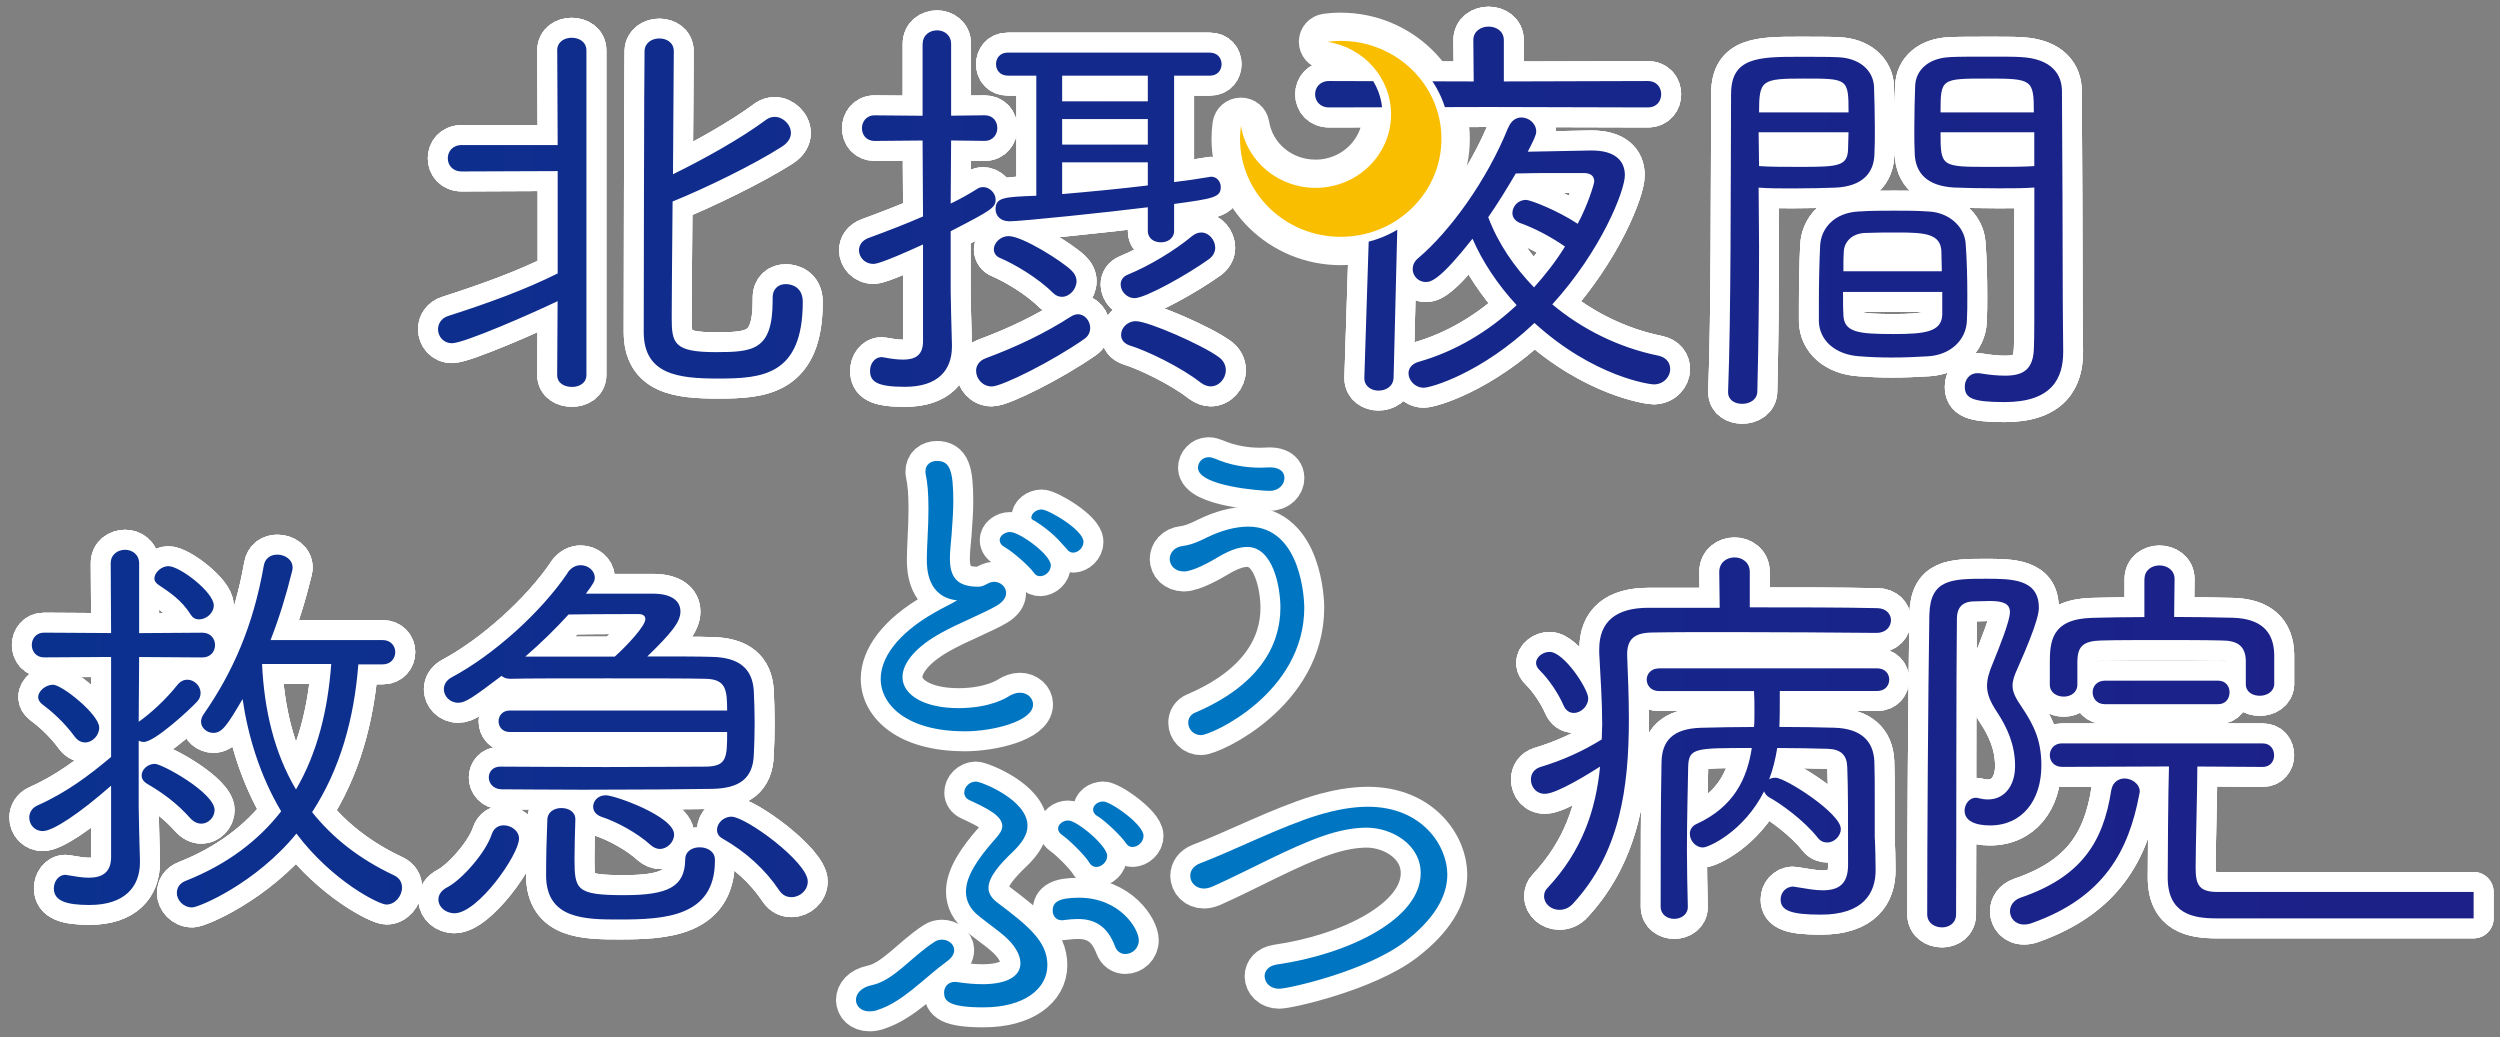 <svg width="188" height="78" viewBox="0 0 188 78" fill="none" xmlns="http://www.w3.org/2000/svg"><rect x="0" y="0" width="188" height="78" fill="#808080" stroke="none"/><path d="M42.692 43.076C40.682 46.054 37.112 49.252 33.983 50.929C33.571 51.146 33.377 51.487 33.377 51.828C33.377 52.353 33.822 52.851 34.462 52.851C35.003 52.851 35.577 52.45 37.715 50.833C37.875 50.957 38.065 51.049 38.354 51.049C39.535 51.017 42.597 51.017 45.688 51.017C48.779 51.017 51.846 51.017 53.055 51.049C54.586 51.081 54.681 51.856 54.681 53.437H38.321C37.781 53.437 37.492 53.842 37.492 54.243C37.492 54.645 37.776 55.05 38.321 55.05H54.681C54.681 57.004 54.648 57.626 53.088 57.658C52.003 57.658 48.784 57.69 45.531 57.69C42.279 57.69 38.994 57.658 37.653 57.658H37.62C37.046 57.658 36.757 58.063 36.757 58.465C36.757 58.898 37.075 59.331 37.681 59.363C38.767 59.363 41.157 59.395 43.835 59.395C47.566 59.395 51.842 59.363 53.53 59.335C55.635 59.303 56.625 58.529 56.687 56.759C56.72 56.109 56.749 55.238 56.749 54.372C56.749 53.505 56.716 52.602 56.687 51.984C56.592 50.307 55.602 49.44 53.497 49.408C52.634 49.376 50.785 49.376 48.68 49.376C50.529 47.575 51.169 46.768 51.169 45.993C51.169 45.219 50.533 44.689 49.225 44.661H44.058C44.665 43.855 44.727 43.698 44.727 43.45C44.727 42.924 44.215 42.519 43.674 42.519C43.323 42.519 42.972 42.675 42.684 43.076H42.692ZM48.02 46.178C48.371 46.178 48.528 46.335 48.528 46.551C48.528 47.077 47.157 48.538 46.233 49.376H39.502C40.649 48.385 41.767 47.298 42.754 46.21C44.669 46.178 47.698 46.178 48.016 46.178H48.02ZM44.607 60.671C44.607 60.98 44.797 61.261 45.214 61.418C46.361 61.791 47.925 62.63 48.944 63.56C49.167 63.745 49.39 63.841 49.613 63.841C50.187 63.841 50.699 63.316 50.699 62.754C50.699 61.39 46.233 59.805 45.564 59.805C44.958 59.805 44.607 60.238 44.607 60.671ZM14.351 46.242C14.511 46.491 14.734 46.583 14.957 46.583C15.498 46.583 16.072 46.118 16.072 45.528C16.072 44.537 13.521 42.579 12.658 42.579C12.118 42.579 11.606 43.076 11.606 43.51C11.606 43.666 11.701 43.819 11.862 43.943C12.786 44.565 13.649 45.123 14.351 46.238V46.242ZM154.146 49.914V51.495C154.146 52.085 154.658 52.394 155.199 52.394C155.711 52.394 156.218 52.085 156.218 51.495V49.693C156.251 48.606 156.664 48.204 158.038 48.172C159.252 48.14 160.845 48.14 162.471 48.14C164.097 48.14 165.756 48.14 167.065 48.172C168.245 48.172 168.885 48.578 168.885 49.753V51.459C168.885 52.048 169.392 52.329 169.937 52.329C170.445 52.329 170.99 52.048 171.023 51.459V49.224C170.99 47.454 169.97 46.523 167.898 46.463C166.557 46.431 165.026 46.403 163.495 46.403L163.528 43.546C163.528 42.864 162.954 42.523 162.38 42.523C161.84 42.523 161.266 42.864 161.266 43.546V46.403C159.863 46.403 158.521 46.435 157.312 46.463C154.25 46.555 154.155 48.265 154.155 49.906L154.146 49.914ZM10.43 55.704C10.558 55.764 10.685 55.796 10.813 55.796C11.643 55.796 14.322 53.312 14.829 52.755C15.019 52.538 15.085 52.321 15.085 52.105C15.085 51.579 14.606 51.109 14.095 51.109C13.81 51.109 13.554 51.234 13.331 51.515C12.469 52.602 11.354 53.625 10.43 54.275L10.463 49.404L15.213 49.436C15.853 49.436 16.171 48.971 16.171 48.505C16.171 48.04 15.853 47.575 15.213 47.575L10.463 47.607V42.362C10.463 41.68 9.922 41.339 9.41 41.339C8.87 41.339 8.325 41.68 8.325 42.362L8.358 47.607L3.318 47.575C2.712 47.575 2.394 48.04 2.394 48.505C2.394 48.971 2.712 49.436 3.318 49.436L8.358 49.404V56.916L8.296 56.976C6.736 58.28 5.044 59.58 2.811 60.575C2.398 60.76 2.204 61.133 2.204 61.474C2.204 61.999 2.588 62.497 3.224 62.497C3.991 62.497 5.997 61.165 8.358 59.082V64.511C8.325 65.659 7.623 66 6.666 66C6.22 66 5.679 65.908 5.134 65.816C5.073 65.816 5.007 65.783 4.945 65.783C4.371 65.783 4.053 66.313 4.053 66.807C4.053 67.737 4.978 68.046 6.732 68.046C9.41 68.046 10.529 66.65 10.529 64.853V64.728C10.496 63.641 10.434 61.189 10.434 60.696V55.7L10.43 55.704ZM74.739 18.756C74.739 19.037 74.9 19.286 75.218 19.406C76.238 19.84 78.025 20.867 79.205 22.047C79.428 22.263 79.651 22.323 79.878 22.323C80.418 22.323 80.963 21.766 80.963 21.144C80.963 20.867 80.835 20.586 80.579 20.337C79.878 19.655 76.91 17.761 75.858 17.761C75.218 17.761 74.744 18.287 74.744 18.756H74.739ZM158.29 51.186C157.683 51.186 157.366 51.619 157.366 52.056C157.366 52.522 157.683 52.955 158.29 52.955H166.805C167.378 52.955 167.667 52.522 167.667 52.056C167.667 51.623 167.378 51.186 166.805 51.186H158.29ZM53.988 28.471C57.306 28.471 60.369 28.254 60.369 22.701C60.369 21.553 59.477 21.369 59.093 21.369C58.581 21.369 58.103 21.677 58.103 22.392V22.608C58.103 26.364 56.633 26.489 53.798 26.489C50.67 26.489 50.513 25.806 50.513 23.913C50.513 22.392 50.546 18.857 50.575 15.161C53.03 14.17 56.666 12.4 58.804 11.036C59.283 10.727 59.473 10.354 59.473 10.013C59.473 9.363 58.866 8.801 58.26 8.801C58.037 8.801 57.847 8.861 57.653 8.986C55.738 10.414 52.903 11.995 50.604 13.115C50.637 8.677 50.666 4.52 50.666 3.866C50.666 3.212 50.125 2.903 49.58 2.903C49.035 2.903 48.495 3.212 48.466 3.834C48.433 4.797 48.404 23.632 48.404 24.964C48.404 28.158 50.987 28.471 53.984 28.471H53.988ZM131.005 30.365C131.579 30.365 132.153 30.056 132.153 29.402C132.248 25.521 132.281 21.738 132.281 18.508C132.281 16.895 132.248 15.406 132.248 14.102C133.015 14.162 133.94 14.162 134.831 14.162C136.074 14.162 137.287 14.13 138.022 14.102C140.065 14.01 140.923 12.986 140.956 11.59C140.989 11 140.989 10.346 140.989 9.664C140.989 8.577 140.956 7.461 140.927 6.498C140.865 5.286 139.842 4.355 138.216 4.295C137.609 4.263 136.428 4.263 135.314 4.263C132.285 4.263 130.18 4.295 130.18 7.024C130.147 13.725 130.18 23.688 129.957 29.43V29.49C129.957 30.08 130.469 30.361 131.009 30.361L131.005 30.365ZM135.694 5.912C138.946 5.912 139.012 5.912 139.012 8.456H132.281C132.281 6.005 132.47 5.912 135.694 5.912ZM139.012 9.945C139.012 10.378 138.979 10.812 138.979 11.185C138.946 12.489 138.277 12.549 135.438 12.549C134.291 12.549 133.015 12.549 132.281 12.489C132.281 11.59 132.248 10.719 132.248 9.945H139.008H139.012ZM5.646 55.427C5.869 55.704 6.125 55.828 6.414 55.828C6.955 55.828 7.466 55.303 7.466 54.713C7.466 53.718 4.66 51.487 3.991 51.487C3.451 51.487 2.877 51.952 2.877 52.418C2.877 52.606 2.972 52.791 3.162 52.943C3.83 53.441 4.788 54.247 5.65 55.427H5.646ZM146.92 14.102C147.654 14.134 148.963 14.162 150.3 14.162C151.257 14.162 152.215 14.162 152.978 14.102V15.964C152.978 25.148 152.978 25.241 152.945 26.14C152.912 27.785 152.149 28.25 150.779 28.25C150.234 28.25 149.565 28.19 148.835 28.066H148.674C148.1 28.066 147.749 28.563 147.749 29.061C147.749 29.931 148.261 30.24 150.746 30.24C154.316 30.24 155.145 28.439 155.145 26.452C155.145 25.365 155.112 24.033 155.112 22.544C155.112 17.89 155.079 12.18 155.05 6.871C155.05 5.631 154.316 4.42 151.955 4.295C151.414 4.263 150.585 4.263 149.689 4.263C148.509 4.263 147.266 4.263 146.66 4.295C145.034 4.355 144.043 5.258 144.014 6.498C143.981 7.521 143.952 8.641 143.952 9.692C143.952 10.374 143.952 10.996 143.985 11.586C144.047 12.982 144.877 13.973 146.92 14.098V14.102ZM149.47 5.912C152.818 5.912 152.945 5.972 152.945 8.456H145.929C145.929 5.912 145.962 5.912 149.47 5.912ZM152.978 9.945V12.489C152.244 12.549 150.874 12.549 149.631 12.549C145.962 12.549 145.933 12.549 145.933 9.945H152.983H152.978ZM75.792 5.692H77.93V14.724C75.474 14.816 74.867 14.848 74.867 15.747C74.867 16.212 75.218 16.646 75.92 16.646C76.782 16.646 83.349 15.964 86.316 15.591V17.36C86.316 17.95 86.795 18.227 87.307 18.227C87.785 18.227 88.293 17.95 88.293 17.36V15.342C91.261 14.936 91.801 14.844 91.801 14.07C91.801 13.697 91.545 13.295 91.067 13.295C91.005 13.295 90.939 13.327 90.877 13.327C90.175 13.452 89.284 13.576 88.293 13.701V5.692H90.972C91.578 5.692 91.863 5.258 91.863 4.825C91.863 4.391 91.574 3.954 90.972 3.954H75.792C75.185 3.954 74.9 4.387 74.9 4.825C74.9 5.262 75.185 5.692 75.792 5.692ZM79.874 5.692H86.316V7.614H79.874V5.692ZM79.874 8.95H86.316V10.872H79.874V8.95ZM79.874 12.212H86.316V13.949C84.273 14.198 82.011 14.415 79.874 14.599V12.212ZM159.759 58.541C159.314 58.541 158.868 58.822 158.769 59.411C158.162 63.384 156.474 65.96 151.943 67.509C151.402 67.697 151.146 68.131 151.146 68.532C151.146 69.029 151.53 69.527 152.198 69.527C152.392 69.527 152.615 69.495 152.838 69.403C158.228 67.477 160.077 63.97 160.874 59.72C160.874 59.66 160.907 59.596 160.907 59.536C160.907 58.946 160.3 58.541 159.759 58.541ZM123.902 8.083C124.604 8.083 124.922 7.585 124.922 7.092C124.922 6.598 124.604 6.097 123.902 6.097L113.089 6.129V3.027C113.089 2.345 112.516 2.004 111.942 2.004C111.368 2.004 110.795 2.345 110.795 3.027L110.828 6.129L99.952 6.097C99.251 6.097 98.9 6.594 98.9 7.092C98.9 7.589 99.251 8.083 99.952 8.083L111.913 8.051L123.907 8.083H123.902ZM124.348 28.904C125.116 28.904 125.59 28.314 125.59 27.756C125.59 27.291 125.306 26.858 124.666 26.733C121.765 26.143 118.987 24.779 116.725 22.885C120.423 18.821 122.181 14.322 122.181 13.175C122.181 12.088 121.447 11.313 119.693 11.313H119.598L114.88 11.405C115.293 10.599 115.516 10.165 115.516 9.885C115.516 9.295 114.975 8.829 114.402 8.829C114.018 8.829 113.638 9.046 113.411 9.604C111.818 13.576 109.012 17.424 106.618 19.442C106.333 19.691 106.234 19.968 106.234 20.249C106.234 20.747 106.651 21.212 107.225 21.212C107.637 21.212 108.339 20.995 110.733 17.954C111.467 19.659 112.615 21.401 114.051 22.95C111.979 24.904 109.457 26.424 106.717 27.203C106.143 27.359 105.92 27.728 105.92 28.07C105.92 28.595 106.399 29.157 107.068 29.157C107.579 29.157 111.372 28.102 115.392 24.286C119.891 28.383 124.129 28.908 124.352 28.908L124.348 28.904ZM111.913 16.337C112.648 15.281 113.349 14.134 113.985 13.046C114.942 13.014 115.962 13.014 116.886 13.014H119.119C119.565 13.014 119.887 13.199 119.887 13.636C119.887 13.821 119.408 15.406 118.644 16.83C117.146 15.839 115.103 15.029 114.752 15.029C114.146 15.029 113.733 15.526 113.733 16.024C113.733 16.333 113.923 16.614 114.307 16.77C115.359 17.143 116.573 17.765 117.687 18.54C117.018 19.623 116.222 20.65 115.359 21.613C113.861 20.061 112.648 18.291 111.913 16.337ZM141.15 50.263H124.757C124.15 50.263 123.832 50.696 123.832 51.102C123.832 51.535 124.15 51.968 124.757 51.968H131.901C131.934 52.434 131.934 52.963 131.934 53.457C131.934 53.922 131.934 54.356 131.901 54.669C130.432 54.669 129.033 54.701 127.914 54.733C125.776 54.793 124.98 55.724 124.947 57.309C124.885 60.475 124.885 64.664 124.885 68.171C124.885 68.793 125.397 69.102 125.904 69.102C126.412 69.102 126.924 68.793 126.924 68.203V68.171C126.891 66.775 126.862 65.346 126.862 63.95C126.862 61.562 126.924 59.295 126.957 57.618C127.018 56.254 127.468 56.254 131.74 56.254C131.389 58.521 130.432 60.659 127.592 61.963C127.241 62.12 127.08 62.397 127.08 62.71C127.08 63.207 127.497 63.733 128.071 63.733C128.484 63.733 131.133 62.553 132.664 59.512C132.726 59.668 132.825 59.821 133.015 59.945C133.878 60.411 135.661 61.683 136.713 63.019C136.907 63.267 137.159 63.36 137.415 63.36C137.927 63.36 138.434 62.894 138.434 62.337C138.434 61.157 134.253 58.489 133.523 58.489C133.333 58.489 133.172 58.521 133.044 58.613C133.329 57.867 133.523 57.06 133.651 56.254C135.054 56.254 136.424 56.286 137.448 56.314C138.438 56.346 138.884 56.779 138.913 57.678C138.975 59.199 138.975 61 138.975 65.033C138.975 66.494 138.273 66.955 137.06 66.955C136.486 66.955 135.818 66.831 135.05 66.706C134.988 66.706 134.922 66.674 134.856 66.674C134.249 66.674 133.899 67.172 133.899 67.637C133.899 68.476 134.666 68.785 136.928 68.785C140.118 68.785 141.043 67.172 141.043 65.434C141.043 64.909 141.01 63.356 140.981 62.95V59.849C140.981 59.042 140.981 58.172 140.948 57.273C140.886 55.692 139.895 54.789 137.951 54.729C136.804 54.697 135.335 54.665 133.804 54.665C133.837 54.075 133.837 53.02 133.837 51.964H141.142C141.781 51.964 142.066 51.531 142.066 51.097C142.066 50.692 141.777 50.259 141.142 50.259L141.15 50.263ZM102.598 28.407V28.439C102.598 29.061 103.139 29.37 103.65 29.37C104.224 29.37 104.765 29.061 104.798 28.407L105.149 14.258L102.982 16.401L102.598 28.411V28.407ZM14.322 61.538C14.577 61.819 14.862 61.943 15.151 61.943C15.663 61.943 16.142 61.478 16.142 60.92C16.142 59.616 12.188 57.445 11.647 57.445C11.107 57.445 10.657 57.879 10.657 58.316C10.657 58.565 10.785 58.782 11.102 58.966C12.217 59.616 13.302 60.395 14.322 61.542V61.538ZM153.507 57.578C153.507 55.748 152.999 54.6 152.009 53.14C151.563 52.49 151.34 52.053 151.34 51.559C151.34 51.186 151.468 50.813 151.691 50.319C153.317 46.688 153.317 45.945 153.317 45.697C153.317 43.526 151.245 43.526 149.33 43.526C146.779 43.526 145.153 43.558 145.087 46.194C144.992 52.369 144.926 63.043 144.926 68.753C144.926 69.403 145.471 69.744 146.045 69.744C146.557 69.744 147.097 69.435 147.097 68.753C147.13 61.398 147.097 51.904 147.159 46.535C147.159 45.761 147.51 45.263 148.373 45.231C148.723 45.231 149.202 45.199 149.648 45.199C150.667 45.199 151.146 45.416 151.146 46.038C151.146 46.688 150.378 48.614 149.871 49.854C149.586 50.536 149.425 51.065 149.425 51.591C149.425 52.213 149.681 52.803 150.193 53.577C150.927 54.693 151.53 55.997 151.53 57.61C151.53 59.099 150.733 60.122 149.487 60.122C149.264 60.122 149.041 60.09 148.785 60.029C148.723 59.997 148.624 59.997 148.562 59.997C148.084 59.997 147.733 60.495 147.733 60.96C147.733 61.707 148.467 62.076 149.648 62.076C152.071 62.076 153.507 60.182 153.507 57.578ZM141.15 45.733C138.504 45.672 134.996 45.672 131.583 45.672V43.004C131.583 42.29 131.009 41.917 130.436 41.917C129.862 41.917 129.288 42.29 129.288 43.004L129.321 45.705H123.964C121.509 45.705 120.266 46.76 120.266 48.806V49.115C120.361 50.945 120.489 52.715 120.489 54.452C120.489 54.825 120.456 55.226 120.456 55.599C119.115 56.438 117.584 57.152 115.83 57.678C115.351 57.834 115.128 58.204 115.128 58.609C115.128 59.167 115.512 59.696 116.18 59.696C117.105 59.696 119.689 58.051 120.328 57.646C120.011 60.904 118.987 63.978 116.374 66.77C116.185 66.955 116.119 67.172 116.119 67.392C116.119 67.95 116.63 68.416 117.266 68.416C117.617 68.416 118.001 68.291 118.318 67.918C121.826 64.102 122.499 59.231 122.499 54.079C122.499 52.498 122.437 50.913 122.371 49.3V49.208C122.371 48.152 122.817 47.594 124.191 47.562C125.751 47.53 127.86 47.53 130.155 47.53C133.853 47.53 138.001 47.562 141.125 47.59C141.827 47.59 142.211 47.125 142.211 46.627C142.211 46.194 141.86 45.729 141.158 45.729L141.15 45.733ZM166.743 67.071C165.339 67.071 165.117 66.482 165.117 65.242C165.117 63.661 165.244 59.375 165.244 57.638L170.156 57.67C170.73 57.67 171.018 57.237 171.018 56.799C171.018 56.334 170.734 55.901 170.156 55.901H155.071C154.464 55.901 154.146 56.334 154.146 56.799C154.146 57.233 154.464 57.67 155.071 57.67L163.107 57.638C163.045 59.5 163.012 64.868 163.012 65.988C163.012 68.716 164.894 69.062 166.677 69.062H186.017V67.075H166.739L166.743 67.071ZM147.906 24.125C147.939 23.567 147.939 22.913 147.939 22.263C147.939 20.931 147.906 19.471 147.811 18.291C147.716 17.019 146.536 15.964 145.005 15.903C144.175 15.839 143.313 15.839 142.454 15.839C141.596 15.839 140.733 15.839 139.776 15.903C137.927 15.996 136.936 17.175 136.874 18.48C136.812 19.752 136.779 21.397 136.779 22.825V24.161C136.812 25.59 137.993 26.673 139.842 26.797C140.638 26.858 141.439 26.89 142.235 26.89C143.127 26.89 144.051 26.858 144.976 26.797C146.635 26.705 147.844 25.618 147.91 24.129L147.906 24.125ZM138.657 18.881C138.69 18.231 139.231 17.545 140.283 17.517C141.051 17.484 141.909 17.484 142.706 17.484C144.749 17.484 145.925 17.577 145.991 18.881C145.991 19.282 146.024 19.844 146.024 20.401H138.624C138.624 19.812 138.624 19.286 138.657 18.881ZM138.628 23.72C138.595 23.254 138.595 22.633 138.595 21.95H146.057V23.688C145.995 24.96 144.749 25.116 142.388 25.116C139.771 25.116 138.69 24.992 138.624 23.72H138.628ZM115.512 49.862C115.512 50.046 115.607 50.235 115.797 50.419C116.436 51.041 117.167 52.097 117.584 53.056C117.745 53.429 118.029 53.613 118.351 53.613C118.892 53.613 119.437 53.116 119.437 52.498C119.437 51.816 117.621 49.023 116.535 49.023C116.028 49.023 115.516 49.396 115.516 49.862H115.512ZM37.875 62.068C37.492 62.068 37.141 62.252 36.984 62.718C36.538 64.114 34.718 66.161 33.633 66.722C33.154 66.971 32.964 67.312 32.964 67.653C32.964 68.179 33.476 68.676 34.178 68.676C35.931 68.676 39.027 64.271 39.027 63.059C39.027 62.469 38.42 62.064 37.88 62.064L37.875 62.068ZM91.611 26.826C90.431 25.959 86.349 24.157 85.425 24.157C84.756 24.157 84.31 24.683 84.31 25.18C84.31 25.521 84.5 25.831 84.979 25.987C86.221 26.36 88.805 27.6 90.307 28.78C90.563 28.964 90.819 29.057 91.042 29.057C91.681 29.057 92.189 28.467 92.189 27.845C92.189 27.472 92.028 27.099 91.615 26.822L91.611 26.826ZM52.609 63.713C52.069 63.713 51.524 63.99 51.524 64.644C51.491 66.662 50.278 67.312 46.931 67.312C43.327 67.312 43.2 66.907 43.2 64.58C43.2 63.713 43.233 62.626 43.261 61.63V61.598C43.261 61.041 42.754 60.76 42.209 60.76C41.697 60.76 41.19 61.041 41.157 61.598C41.095 63.055 41.062 64.483 41.062 65.82C41.062 69.142 44.029 69.142 46.58 69.142C49.927 69.142 53.757 68.957 53.757 64.736V64.644C53.757 64.022 53.183 63.713 52.609 63.713ZM29.629 65.82C26.984 64.58 24.974 62.963 23.476 61.073C25.581 57.847 26.633 54.059 26.951 49.962H28.771C29.411 49.962 29.728 49.496 29.728 49.031C29.728 48.598 29.411 48.132 28.771 48.132H20.351C20.991 46.487 21.532 44.75 21.977 42.92C22.011 42.828 22.011 42.763 22.011 42.671C22.011 42.081 21.437 41.708 20.863 41.708C20.384 41.708 19.939 41.957 19.844 42.547C19.047 47.077 17.516 50.552 15.316 53.718C15.188 53.902 15.126 54.091 15.126 54.275C15.126 54.741 15.572 55.114 16.051 55.114C16.72 55.114 17.103 54.524 18.251 52.57C18.663 55.363 19.559 58.34 21.152 61.008C19.464 63.179 17.132 64.981 14.008 66.221C13.496 66.405 13.306 66.778 13.306 67.152C13.306 67.677 13.785 68.239 14.454 68.239C14.965 68.239 19.237 66.437 22.299 62.686C25.011 66.285 28.519 68.022 29.06 68.022C29.728 68.022 30.24 67.372 30.24 66.75C30.24 66.377 30.079 66.036 29.633 65.82H29.629ZM22.262 59.367C20.636 56.635 19.873 53.409 19.712 49.934H24.912C24.656 53.441 23.86 56.635 22.262 59.367ZM33.992 25.802C34.916 25.802 40.145 23.507 41.932 22.637L41.899 28.19C41.899 28.812 42.44 29.089 43.014 29.089C43.554 29.089 44.099 28.808 44.099 28.19V3.802C44.099 3.152 43.559 2.839 42.985 2.839C42.444 2.839 41.899 3.148 41.899 3.802L41.932 10.908H34.722C34.021 10.908 33.67 11.405 33.67 11.903C33.67 12.4 34.021 12.894 34.722 12.894L41.932 12.862V20.558C39.51 21.77 36.798 22.761 33.703 23.756C33.191 23.913 32.935 24.346 32.935 24.747C32.935 25.273 33.319 25.802 33.988 25.802H33.992ZM81.054 23.628C80.893 23.628 80.703 23.688 80.513 23.812C78.631 25.024 76.526 26.047 74.104 26.946C73.625 27.131 73.402 27.504 73.402 27.877C73.402 28.467 73.881 29.057 74.583 29.057C75.35 29.057 79.143 27.163 81.537 25.489C81.855 25.273 81.983 24.964 81.983 24.651C81.983 24.153 81.599 23.628 81.058 23.628H81.054ZM85.326 22.42C86.122 22.42 89.251 20.682 90.939 19.471C91.256 19.222 91.384 18.913 91.384 18.632C91.384 18.042 90.906 17.484 90.332 17.484C90.109 17.484 89.853 17.577 89.63 17.761C88.322 18.849 86.407 19.996 84.814 20.646C84.43 20.803 84.269 21.08 84.269 21.393C84.269 21.89 84.715 22.416 85.322 22.416L85.326 22.42ZM71.487 17.392C74.55 15.811 74.867 15.623 74.867 15.005C74.867 14.539 74.422 14.074 73.943 14.074C73.782 14.074 73.625 14.106 73.497 14.198C72.857 14.603 72.189 14.973 71.487 15.314L71.52 10.567L74.042 10.599C74.682 10.599 74.999 10.101 74.999 9.636C74.999 9.138 74.682 8.673 74.042 8.673L71.52 8.705V3.304C71.52 2.622 70.98 2.281 70.468 2.281C69.927 2.281 69.382 2.622 69.382 3.304V8.705L65.779 8.673C65.14 8.673 64.822 9.17 64.822 9.636C64.822 10.133 65.14 10.599 65.779 10.599L69.382 10.567L69.415 16.277C68.14 16.834 66.77 17.364 65.334 17.89C64.822 18.074 64.599 18.447 64.599 18.821C64.599 19.318 65.016 19.844 65.684 19.844C65.812 19.844 66.225 19.844 69.415 18.387V25.742C69.382 26.765 68.776 27.046 67.917 27.046C67.504 27.046 67.026 26.986 66.514 26.89C66.452 26.89 66.386 26.858 66.324 26.858C65.75 26.858 65.433 27.383 65.433 27.881C65.433 28.687 65.911 29.093 68.045 29.093C70.563 29.093 71.586 27.821 71.586 26.051V25.927C71.553 24.839 71.491 22.42 71.491 21.922V17.392H71.487ZM55.003 61.414C54.397 61.414 53.918 61.911 53.918 62.409C53.918 62.658 54.046 62.906 54.331 63.059C56.085 64.05 57.55 65.386 58.602 66.967C58.858 67.34 59.176 67.465 59.527 67.465C60.133 67.465 60.74 66.967 60.74 66.285C60.74 64.824 56.084 61.414 54.999 61.414H55.003Z" stroke="white" stroke-width="3" stroke-linecap="round" stroke-linejoin="round"/><path d="M42.692 43.076C40.682 46.054 37.112 49.252 33.983 50.929C33.571 51.146 33.377 51.487 33.377 51.828C33.377 52.353 33.822 52.851 34.462 52.851C35.003 52.851 35.577 52.45 37.715 50.833C37.875 50.957 38.065 51.049 38.354 51.049C39.535 51.017 42.597 51.017 45.688 51.017C48.779 51.017 51.846 51.017 53.055 51.049C54.586 51.081 54.681 51.856 54.681 53.437H38.321C37.781 53.437 37.492 53.842 37.492 54.243C37.492 54.645 37.776 55.05 38.321 55.05H54.681C54.681 57.004 54.648 57.626 53.088 57.658C52.003 57.658 48.784 57.69 45.531 57.69C42.279 57.69 38.994 57.658 37.653 57.658H37.62C37.046 57.658 36.757 58.063 36.757 58.465C36.757 58.898 37.075 59.331 37.681 59.363C38.767 59.363 41.157 59.395 43.835 59.395C47.566 59.395 51.842 59.363 53.53 59.335C55.635 59.303 56.625 58.529 56.687 56.759C56.72 56.109 56.749 55.238 56.749 54.372C56.749 53.505 56.716 52.602 56.687 51.984C56.592 50.307 55.602 49.44 53.497 49.408C52.634 49.376 50.785 49.376 48.68 49.376C50.529 47.575 51.169 46.768 51.169 45.993C51.169 45.219 50.533 44.689 49.225 44.661H44.058C44.665 43.855 44.727 43.698 44.727 43.45C44.727 42.924 44.215 42.519 43.674 42.519C43.323 42.519 42.972 42.675 42.684 43.076H42.692ZM48.02 46.178C48.371 46.178 48.528 46.335 48.528 46.551C48.528 47.077 47.157 48.538 46.233 49.376H39.502C40.649 48.385 41.767 47.298 42.754 46.21C44.669 46.178 47.698 46.178 48.016 46.178H48.02ZM44.607 60.671C44.607 60.98 44.797 61.261 45.214 61.418C46.361 61.791 47.925 62.63 48.944 63.56C49.167 63.745 49.39 63.841 49.613 63.841C50.187 63.841 50.699 63.316 50.699 62.754C50.699 61.39 46.233 59.805 45.564 59.805C44.958 59.805 44.607 60.238 44.607 60.671ZM14.351 46.242C14.511 46.491 14.734 46.583 14.957 46.583C15.498 46.583 16.072 46.118 16.072 45.528C16.072 44.537 13.521 42.579 12.658 42.579C12.118 42.579 11.606 43.076 11.606 43.51C11.606 43.666 11.701 43.819 11.862 43.943C12.786 44.565 13.649 45.123 14.351 46.238V46.242ZM154.146 49.914V51.495C154.146 52.085 154.658 52.394 155.199 52.394C155.711 52.394 156.218 52.085 156.218 51.495V49.693C156.251 48.606 156.664 48.204 158.038 48.172C159.252 48.14 160.845 48.14 162.471 48.14C164.097 48.14 165.756 48.14 167.065 48.172C168.245 48.172 168.885 48.578 168.885 49.753V51.459C168.885 52.048 169.392 52.329 169.937 52.329C170.445 52.329 170.99 52.048 171.023 51.459V49.224C170.99 47.454 169.97 46.523 167.898 46.463C166.557 46.431 165.026 46.403 163.495 46.403L163.528 43.546C163.528 42.864 162.954 42.523 162.38 42.523C161.84 42.523 161.266 42.864 161.266 43.546V46.403C159.863 46.403 158.521 46.435 157.312 46.463C154.25 46.555 154.155 48.265 154.155 49.906L154.146 49.914ZM10.43 55.704C10.558 55.764 10.685 55.796 10.813 55.796C11.643 55.796 14.322 53.312 14.829 52.755C15.019 52.538 15.085 52.321 15.085 52.105C15.085 51.579 14.606 51.109 14.095 51.109C13.81 51.109 13.554 51.234 13.331 51.515C12.469 52.602 11.354 53.625 10.43 54.275L10.463 49.404L15.213 49.436C15.853 49.436 16.171 48.971 16.171 48.505C16.171 48.04 15.853 47.575 15.213 47.575L10.463 47.607V42.362C10.463 41.68 9.922 41.339 9.41 41.339C8.87 41.339 8.325 41.68 8.325 42.362L8.358 47.607L3.318 47.575C2.712 47.575 2.394 48.04 2.394 48.505C2.394 48.971 2.712 49.436 3.318 49.436L8.358 49.404V56.916L8.296 56.976C6.736 58.28 5.044 59.58 2.811 60.575C2.398 60.76 2.204 61.133 2.204 61.474C2.204 61.999 2.588 62.497 3.224 62.497C3.991 62.497 5.997 61.165 8.358 59.082V64.511C8.325 65.659 7.623 66 6.666 66C6.22 66 5.679 65.908 5.134 65.816C5.073 65.816 5.007 65.783 4.945 65.783C4.371 65.783 4.053 66.313 4.053 66.807C4.053 67.737 4.978 68.046 6.732 68.046C9.41 68.046 10.529 66.65 10.529 64.853V64.728C10.496 63.641 10.434 61.189 10.434 60.696V55.7L10.43 55.704ZM74.739 18.756C74.739 19.037 74.9 19.286 75.218 19.406C76.238 19.84 78.025 20.867 79.205 22.047C79.428 22.263 79.651 22.323 79.878 22.323C80.418 22.323 80.963 21.766 80.963 21.144C80.963 20.867 80.835 20.586 80.579 20.337C79.878 19.655 76.91 17.761 75.858 17.761C75.218 17.761 74.744 18.287 74.744 18.756H74.739ZM158.29 51.186C157.683 51.186 157.366 51.619 157.366 52.056C157.366 52.522 157.683 52.955 158.29 52.955H166.805C167.378 52.955 167.667 52.522 167.667 52.056C167.667 51.623 167.378 51.186 166.805 51.186H158.29ZM53.988 28.471C57.306 28.471 60.369 28.254 60.369 22.701C60.369 21.553 59.477 21.369 59.093 21.369C58.581 21.369 58.103 21.677 58.103 22.392V22.608C58.103 26.364 56.633 26.489 53.798 26.489C50.67 26.489 50.513 25.806 50.513 23.913C50.513 22.392 50.546 18.857 50.575 15.161C53.03 14.17 56.666 12.4 58.804 11.036C59.283 10.727 59.473 10.354 59.473 10.013C59.473 9.363 58.866 8.801 58.26 8.801C58.037 8.801 57.847 8.861 57.653 8.986C55.738 10.414 52.903 11.995 50.604 13.115C50.637 8.677 50.666 4.52 50.666 3.866C50.666 3.212 50.125 2.903 49.58 2.903C49.035 2.903 48.495 3.212 48.466 3.834C48.433 4.797 48.404 23.632 48.404 24.964C48.404 28.158 50.987 28.471 53.984 28.471H53.988ZM131.005 30.365C131.579 30.365 132.153 30.056 132.153 29.402C132.248 25.521 132.281 21.738 132.281 18.508C132.281 16.895 132.248 15.406 132.248 14.102C133.015 14.162 133.94 14.162 134.831 14.162C136.074 14.162 137.287 14.13 138.022 14.102C140.065 14.01 140.923 12.986 140.956 11.59C140.989 11 140.989 10.346 140.989 9.664C140.989 8.577 140.956 7.461 140.927 6.498C140.865 5.286 139.842 4.355 138.216 4.295C137.609 4.263 136.428 4.263 135.314 4.263C132.285 4.263 130.18 4.295 130.18 7.024C130.147 13.725 130.18 23.688 129.957 29.43V29.49C129.957 30.08 130.469 30.361 131.009 30.361L131.005 30.365ZM135.694 5.912C138.946 5.912 139.012 5.912 139.012 8.456H132.281C132.281 6.005 132.47 5.912 135.694 5.912ZM139.012 9.945C139.012 10.378 138.979 10.812 138.979 11.185C138.946 12.489 138.277 12.549 135.438 12.549C134.291 12.549 133.015 12.549 132.281 12.489C132.281 11.59 132.248 10.719 132.248 9.945H139.008H139.012ZM5.646 55.427C5.869 55.704 6.125 55.828 6.414 55.828C6.955 55.828 7.466 55.303 7.466 54.713C7.466 53.718 4.66 51.487 3.991 51.487C3.451 51.487 2.877 51.952 2.877 52.418C2.877 52.606 2.972 52.791 3.162 52.943C3.83 53.441 4.788 54.247 5.65 55.427H5.646ZM146.92 14.102C147.654 14.134 148.963 14.162 150.3 14.162C151.257 14.162 152.215 14.162 152.978 14.102V15.964C152.978 25.148 152.978 25.241 152.945 26.14C152.912 27.785 152.149 28.25 150.779 28.25C150.234 28.25 149.565 28.19 148.835 28.066H148.674C148.1 28.066 147.749 28.563 147.749 29.061C147.749 29.931 148.261 30.24 150.746 30.24C154.316 30.24 155.145 28.439 155.145 26.452C155.145 25.365 155.112 24.033 155.112 22.544C155.112 17.89 155.079 12.18 155.05 6.871C155.05 5.631 154.316 4.42 151.955 4.295C151.414 4.263 150.585 4.263 149.689 4.263C148.509 4.263 147.266 4.263 146.66 4.295C145.034 4.355 144.043 5.258 144.014 6.498C143.981 7.521 143.952 8.641 143.952 9.692C143.952 10.374 143.952 10.996 143.985 11.586C144.047 12.982 144.877 13.973 146.92 14.098V14.102ZM149.47 5.912C152.818 5.912 152.945 5.972 152.945 8.456H145.929C145.929 5.912 145.962 5.912 149.47 5.912ZM152.978 9.945V12.489C152.244 12.549 150.874 12.549 149.631 12.549C145.962 12.549 145.933 12.549 145.933 9.945H152.983H152.978ZM75.792 5.692H77.93V14.724C75.474 14.816 74.867 14.848 74.867 15.747C74.867 16.212 75.218 16.646 75.92 16.646C76.782 16.646 83.349 15.964 86.316 15.591V17.36C86.316 17.95 86.795 18.227 87.307 18.227C87.785 18.227 88.293 17.95 88.293 17.36V15.342C91.261 14.936 91.801 14.844 91.801 14.07C91.801 13.697 91.545 13.295 91.067 13.295C91.005 13.295 90.939 13.327 90.877 13.327C90.175 13.452 89.284 13.576 88.293 13.701V5.692H90.972C91.578 5.692 91.863 5.258 91.863 4.825C91.863 4.391 91.574 3.954 90.972 3.954H75.792C75.185 3.954 74.9 4.387 74.9 4.825C74.9 5.262 75.185 5.692 75.792 5.692ZM79.874 5.692H86.316V7.614H79.874V5.692ZM79.874 8.95H86.316V10.872H79.874V8.95ZM79.874 12.212H86.316V13.949C84.273 14.198 82.011 14.415 79.874 14.599V12.212ZM159.759 58.541C159.314 58.541 158.868 58.822 158.769 59.411C158.162 63.384 156.474 65.96 151.943 67.509C151.402 67.697 151.146 68.131 151.146 68.532C151.146 69.029 151.53 69.527 152.198 69.527C152.392 69.527 152.615 69.495 152.838 69.403C158.228 67.477 160.077 63.97 160.874 59.72C160.874 59.66 160.907 59.596 160.907 59.536C160.907 58.946 160.3 58.541 159.759 58.541ZM123.902 8.083C124.604 8.083 124.922 7.585 124.922 7.092C124.922 6.598 124.604 6.097 123.902 6.097L113.089 6.129V3.027C113.089 2.345 112.516 2.004 111.942 2.004C111.368 2.004 110.795 2.345 110.795 3.027L110.828 6.129L99.952 6.097C99.251 6.097 98.9 6.594 98.9 7.092C98.9 7.589 99.251 8.083 99.952 8.083L111.913 8.051L123.907 8.083H123.902ZM124.348 28.904C125.116 28.904 125.59 28.314 125.59 27.756C125.59 27.291 125.306 26.858 124.666 26.733C121.765 26.143 118.987 24.779 116.725 22.885C120.423 18.821 122.181 14.322 122.181 13.175C122.181 12.088 121.447 11.313 119.693 11.313H119.598L114.88 11.405C115.293 10.599 115.516 10.165 115.516 9.885C115.516 9.295 114.975 8.829 114.402 8.829C114.018 8.829 113.638 9.046 113.411 9.604C111.818 13.576 109.012 17.424 106.618 19.442C106.333 19.691 106.234 19.968 106.234 20.249C106.234 20.747 106.651 21.212 107.225 21.212C107.637 21.212 108.339 20.995 110.733 17.954C111.467 19.659 112.615 21.401 114.051 22.95C111.979 24.904 109.457 26.424 106.717 27.203C106.143 27.359 105.92 27.728 105.92 28.07C105.92 28.595 106.399 29.157 107.068 29.157C107.579 29.157 111.372 28.102 115.392 24.286C119.891 28.383 124.129 28.908 124.352 28.908L124.348 28.904ZM111.913 16.337C112.648 15.281 113.349 14.134 113.985 13.046C114.942 13.014 115.962 13.014 116.886 13.014H119.119C119.565 13.014 119.887 13.199 119.887 13.636C119.887 13.821 119.408 15.406 118.644 16.83C117.146 15.839 115.103 15.029 114.752 15.029C114.146 15.029 113.733 15.526 113.733 16.024C113.733 16.333 113.923 16.614 114.307 16.77C115.359 17.143 116.573 17.765 117.687 18.54C117.018 19.623 116.222 20.65 115.359 21.613C113.861 20.061 112.648 18.291 111.913 16.337ZM141.15 50.263H124.757C124.15 50.263 123.832 50.696 123.832 51.102C123.832 51.535 124.15 51.968 124.757 51.968H131.901C131.934 52.434 131.934 52.963 131.934 53.457C131.934 53.922 131.934 54.356 131.901 54.669C130.432 54.669 129.033 54.701 127.914 54.733C125.776 54.793 124.98 55.724 124.947 57.309C124.885 60.475 124.885 64.664 124.885 68.171C124.885 68.793 125.397 69.102 125.904 69.102C126.412 69.102 126.924 68.793 126.924 68.203V68.171C126.891 66.775 126.862 65.346 126.862 63.95C126.862 61.562 126.924 59.295 126.957 57.618C127.018 56.254 127.468 56.254 131.74 56.254C131.389 58.521 130.432 60.659 127.592 61.963C127.241 62.12 127.08 62.397 127.08 62.71C127.08 63.207 127.497 63.733 128.071 63.733C128.484 63.733 131.133 62.553 132.664 59.512C132.726 59.668 132.825 59.821 133.015 59.945C133.878 60.411 135.661 61.683 136.713 63.019C136.907 63.267 137.159 63.36 137.415 63.36C137.927 63.36 138.434 62.894 138.434 62.337C138.434 61.157 134.253 58.489 133.523 58.489C133.333 58.489 133.172 58.521 133.044 58.613C133.329 57.867 133.523 57.06 133.651 56.254C135.054 56.254 136.424 56.286 137.448 56.314C138.438 56.346 138.884 56.779 138.913 57.678C138.975 59.199 138.975 61 138.975 65.033C138.975 66.494 138.273 66.955 137.06 66.955C136.486 66.955 135.818 66.831 135.05 66.706C134.988 66.706 134.922 66.674 134.856 66.674C134.249 66.674 133.899 67.172 133.899 67.637C133.899 68.476 134.666 68.785 136.928 68.785C140.118 68.785 141.043 67.172 141.043 65.434C141.043 64.909 141.01 63.356 140.981 62.95V59.849C140.981 59.042 140.981 58.172 140.948 57.273C140.886 55.692 139.895 54.789 137.951 54.729C136.804 54.697 135.335 54.665 133.804 54.665C133.837 54.075 133.837 53.02 133.837 51.964H141.142C141.781 51.964 142.066 51.531 142.066 51.097C142.066 50.692 141.777 50.259 141.142 50.259L141.15 50.263ZM102.598 28.407V28.439C102.598 29.061 103.139 29.37 103.65 29.37C104.224 29.37 104.765 29.061 104.798 28.407L105.149 14.258L102.982 16.401L102.598 28.411V28.407ZM14.322 61.538C14.577 61.819 14.862 61.943 15.151 61.943C15.663 61.943 16.142 61.478 16.142 60.92C16.142 59.616 12.188 57.445 11.647 57.445C11.107 57.445 10.657 57.879 10.657 58.316C10.657 58.565 10.785 58.782 11.102 58.966C12.217 59.616 13.302 60.395 14.322 61.542V61.538ZM153.507 57.578C153.507 55.748 152.999 54.6 152.009 53.14C151.563 52.49 151.34 52.053 151.34 51.559C151.34 51.186 151.468 50.813 151.691 50.319C153.317 46.688 153.317 45.945 153.317 45.697C153.317 43.526 151.245 43.526 149.33 43.526C146.779 43.526 145.153 43.558 145.087 46.194C144.992 52.369 144.926 63.043 144.926 68.753C144.926 69.403 145.471 69.744 146.045 69.744C146.557 69.744 147.097 69.435 147.097 68.753C147.13 61.398 147.097 51.904 147.159 46.535C147.159 45.761 147.51 45.263 148.373 45.231C148.723 45.231 149.202 45.199 149.648 45.199C150.667 45.199 151.146 45.416 151.146 46.038C151.146 46.688 150.378 48.614 149.871 49.854C149.586 50.536 149.425 51.065 149.425 51.591C149.425 52.213 149.681 52.803 150.193 53.577C150.927 54.693 151.53 55.997 151.53 57.61C151.53 59.099 150.733 60.122 149.487 60.122C149.264 60.122 149.041 60.09 148.785 60.029C148.723 59.997 148.624 59.997 148.562 59.997C148.084 59.997 147.733 60.495 147.733 60.96C147.733 61.707 148.467 62.076 149.648 62.076C152.071 62.076 153.507 60.182 153.507 57.578ZM141.15 45.733C138.504 45.672 134.996 45.672 131.583 45.672V43.004C131.583 42.29 131.009 41.917 130.436 41.917C129.862 41.917 129.288 42.29 129.288 43.004L129.321 45.705H123.964C121.509 45.705 120.266 46.76 120.266 48.806V49.115C120.361 50.945 120.489 52.715 120.489 54.452C120.489 54.825 120.456 55.226 120.456 55.599C119.115 56.438 117.584 57.152 115.83 57.678C115.351 57.834 115.128 58.204 115.128 58.609C115.128 59.167 115.512 59.696 116.18 59.696C117.105 59.696 119.689 58.051 120.328 57.646C120.011 60.904 118.987 63.978 116.374 66.77C116.185 66.955 116.119 67.172 116.119 67.392C116.119 67.95 116.63 68.416 117.266 68.416C117.617 68.416 118.001 68.291 118.318 67.918C121.826 64.102 122.499 59.231 122.499 54.079C122.499 52.498 122.437 50.913 122.371 49.3V49.208C122.371 48.152 122.817 47.594 124.191 47.562C125.751 47.53 127.86 47.53 130.155 47.53C133.853 47.53 138.001 47.562 141.125 47.59C141.827 47.59 142.211 47.125 142.211 46.627C142.211 46.194 141.86 45.729 141.158 45.729L141.15 45.733ZM166.743 67.071C165.339 67.071 165.117 66.482 165.117 65.242C165.117 63.661 165.244 59.375 165.244 57.638L170.156 57.67C170.73 57.67 171.018 57.237 171.018 56.799C171.018 56.334 170.734 55.901 170.156 55.901H155.071C154.464 55.901 154.146 56.334 154.146 56.799C154.146 57.233 154.464 57.67 155.071 57.67L163.107 57.638C163.045 59.5 163.012 64.868 163.012 65.988C163.012 68.716 164.894 69.062 166.677 69.062H186.017V67.075H166.739L166.743 67.071ZM147.906 24.125C147.939 23.567 147.939 22.913 147.939 22.263C147.939 20.931 147.906 19.471 147.811 18.291C147.716 17.019 146.536 15.964 145.005 15.903C144.175 15.839 143.313 15.839 142.454 15.839C141.596 15.839 140.733 15.839 139.776 15.903C137.927 15.996 136.936 17.175 136.874 18.48C136.812 19.752 136.779 21.397 136.779 22.825V24.161C136.812 25.59 137.993 26.673 139.842 26.797C140.638 26.858 141.439 26.89 142.235 26.89C143.127 26.89 144.051 26.858 144.976 26.797C146.635 26.705 147.844 25.618 147.91 24.129L147.906 24.125ZM138.657 18.881C138.69 18.231 139.231 17.545 140.283 17.517C141.051 17.484 141.909 17.484 142.706 17.484C144.749 17.484 145.925 17.577 145.991 18.881C145.991 19.282 146.024 19.844 146.024 20.401H138.624C138.624 19.812 138.624 19.286 138.657 18.881ZM138.628 23.72C138.595 23.254 138.595 22.633 138.595 21.95H146.057V23.688C145.995 24.96 144.749 25.116 142.388 25.116C139.771 25.116 138.69 24.992 138.624 23.72H138.628ZM115.512 49.862C115.512 50.046 115.607 50.235 115.797 50.419C116.436 51.041 117.167 52.097 117.584 53.056C117.745 53.429 118.029 53.613 118.351 53.613C118.892 53.613 119.437 53.116 119.437 52.498C119.437 51.816 117.621 49.023 116.535 49.023C116.028 49.023 115.516 49.396 115.516 49.862H115.512ZM37.875 62.068C37.492 62.068 37.141 62.252 36.984 62.718C36.538 64.114 34.718 66.161 33.633 66.722C33.154 66.971 32.964 67.312 32.964 67.653C32.964 68.179 33.476 68.676 34.178 68.676C35.931 68.676 39.027 64.271 39.027 63.059C39.027 62.469 38.42 62.064 37.88 62.064L37.875 62.068ZM91.611 26.826C90.431 25.959 86.349 24.157 85.425 24.157C84.756 24.157 84.31 24.683 84.31 25.18C84.31 25.521 84.5 25.831 84.979 25.987C86.221 26.36 88.805 27.6 90.307 28.78C90.563 28.964 90.819 29.057 91.042 29.057C91.681 29.057 92.189 28.467 92.189 27.845C92.189 27.472 92.028 27.099 91.615 26.822L91.611 26.826ZM52.609 63.713C52.069 63.713 51.524 63.99 51.524 64.644C51.491 66.662 50.278 67.312 46.931 67.312C43.327 67.312 43.2 66.907 43.2 64.58C43.2 63.713 43.233 62.626 43.261 61.63V61.598C43.261 61.041 42.754 60.76 42.209 60.76C41.697 60.76 41.19 61.041 41.157 61.598C41.095 63.055 41.062 64.483 41.062 65.82C41.062 69.142 44.029 69.142 46.58 69.142C49.927 69.142 53.757 68.957 53.757 64.736V64.644C53.757 64.022 53.183 63.713 52.609 63.713ZM29.629 65.82C26.984 64.58 24.974 62.963 23.476 61.073C25.581 57.847 26.633 54.059 26.951 49.962H28.771C29.411 49.962 29.728 49.496 29.728 49.031C29.728 48.598 29.411 48.132 28.771 48.132H20.351C20.991 46.487 21.532 44.75 21.977 42.92C22.011 42.828 22.011 42.763 22.011 42.671C22.011 42.081 21.437 41.708 20.863 41.708C20.384 41.708 19.939 41.957 19.844 42.547C19.047 47.077 17.516 50.552 15.316 53.718C15.188 53.902 15.126 54.091 15.126 54.275C15.126 54.741 15.572 55.114 16.051 55.114C16.72 55.114 17.103 54.524 18.251 52.57C18.663 55.363 19.559 58.34 21.152 61.008C19.464 63.179 17.132 64.981 14.008 66.221C13.496 66.405 13.306 66.778 13.306 67.152C13.306 67.677 13.785 68.239 14.454 68.239C14.965 68.239 19.237 66.437 22.299 62.686C25.011 66.285 28.519 68.022 29.06 68.022C29.728 68.022 30.24 67.372 30.24 66.75C30.24 66.377 30.079 66.036 29.633 65.82H29.629ZM22.262 59.367C20.636 56.635 19.873 53.409 19.712 49.934H24.912C24.656 53.441 23.86 56.635 22.262 59.367ZM33.992 25.802C34.916 25.802 40.145 23.507 41.932 22.637L41.899 28.19C41.899 28.812 42.44 29.089 43.014 29.089C43.554 29.089 44.099 28.808 44.099 28.19V3.802C44.099 3.152 43.559 2.839 42.985 2.839C42.444 2.839 41.899 3.148 41.899 3.802L41.932 10.908H34.722C34.021 10.908 33.67 11.405 33.67 11.903C33.67 12.4 34.021 12.894 34.722 12.894L41.932 12.862V20.558C39.51 21.77 36.798 22.761 33.703 23.756C33.191 23.913 32.935 24.346 32.935 24.747C32.935 25.273 33.319 25.802 33.988 25.802H33.992ZM81.054 23.628C80.893 23.628 80.703 23.688 80.513 23.812C78.631 25.024 76.526 26.047 74.104 26.946C73.625 27.131 73.402 27.504 73.402 27.877C73.402 28.467 73.881 29.057 74.583 29.057C75.35 29.057 79.143 27.163 81.537 25.489C81.855 25.273 81.983 24.964 81.983 24.651C81.983 24.153 81.599 23.628 81.058 23.628H81.054ZM85.326 22.42C86.122 22.42 89.251 20.682 90.939 19.471C91.256 19.222 91.384 18.913 91.384 18.632C91.384 18.042 90.906 17.484 90.332 17.484C90.109 17.484 89.853 17.577 89.63 17.761C88.322 18.849 86.407 19.996 84.814 20.646C84.43 20.803 84.269 21.08 84.269 21.393C84.269 21.89 84.715 22.416 85.322 22.416L85.326 22.42ZM71.487 17.392C74.55 15.811 74.867 15.623 74.867 15.005C74.867 14.539 74.422 14.074 73.943 14.074C73.782 14.074 73.625 14.106 73.497 14.198C72.857 14.603 72.189 14.973 71.487 15.314L71.52 10.567L74.042 10.599C74.682 10.599 74.999 10.101 74.999 9.636C74.999 9.138 74.682 8.673 74.042 8.673L71.52 8.705V3.304C71.52 2.622 70.98 2.281 70.468 2.281C69.927 2.281 69.382 2.622 69.382 3.304V8.705L65.779 8.673C65.14 8.673 64.822 9.17 64.822 9.636C64.822 10.133 65.14 10.599 65.779 10.599L69.382 10.567L69.415 16.277C68.14 16.834 66.77 17.364 65.334 17.89C64.822 18.074 64.599 18.447 64.599 18.821C64.599 19.318 65.016 19.844 65.684 19.844C65.812 19.844 66.225 19.844 69.415 18.387V25.742C69.382 26.765 68.776 27.046 67.917 27.046C67.504 27.046 67.026 26.986 66.514 26.89C66.452 26.89 66.386 26.858 66.324 26.858C65.75 26.858 65.433 27.383 65.433 27.881C65.433 28.687 65.911 29.093 68.045 29.093C70.563 29.093 71.586 27.821 71.586 26.051V25.927C71.553 24.839 71.491 22.42 71.491 21.922V17.392H71.487ZM55.003 61.414C54.397 61.414 53.918 61.911 53.918 62.409C53.918 62.658 54.046 62.906 54.331 63.059C56.085 64.05 57.55 65.386 58.602 66.967C58.858 67.34 59.176 67.465 59.527 67.465C60.133 67.465 60.74 66.967 60.74 66.285C60.74 64.824 56.084 61.414 54.999 61.414H55.003Z" stroke="white" stroke-width="3" stroke-linecap="round" stroke-linejoin="round"/><path d="M42.692 43.076C40.682 46.054 37.112 49.252 33.983 50.929C33.571 51.146 33.377 51.487 33.377 51.828C33.377 52.353 33.822 52.851 34.462 52.851C35.003 52.851 35.577 52.45 37.715 50.833C37.875 50.957 38.065 51.049 38.354 51.049C39.535 51.017 42.597 51.017 45.688 51.017C48.779 51.017 51.846 51.017 53.055 51.049C54.586 51.081 54.681 51.856 54.681 53.437H38.321C37.781 53.437 37.492 53.842 37.492 54.243C37.492 54.645 37.776 55.05 38.321 55.05H54.681C54.681 57.004 54.648 57.626 53.088 57.658C52.003 57.658 48.784 57.69 45.531 57.69C42.279 57.69 38.994 57.658 37.653 57.658H37.62C37.046 57.658 36.757 58.063 36.757 58.465C36.757 58.898 37.075 59.331 37.681 59.363C38.767 59.363 41.157 59.395 43.835 59.395C47.566 59.395 51.842 59.363 53.53 59.335C55.635 59.303 56.625 58.529 56.687 56.759C56.72 56.109 56.749 55.238 56.749 54.372C56.749 53.505 56.716 52.602 56.687 51.984C56.592 50.307 55.602 49.44 53.497 49.408C52.634 49.376 50.785 49.376 48.68 49.376C50.529 47.575 51.169 46.768 51.169 45.993C51.169 45.219 50.533 44.689 49.225 44.661H44.058C44.665 43.855 44.727 43.698 44.727 43.45C44.727 42.924 44.215 42.519 43.674 42.519C43.323 42.519 42.972 42.675 42.684 43.076H42.692ZM48.02 46.178C48.371 46.178 48.528 46.335 48.528 46.551C48.528 47.077 47.157 48.538 46.233 49.376H39.502C40.649 48.385 41.767 47.298 42.754 46.21C44.669 46.178 47.698 46.178 48.016 46.178H48.02ZM44.607 60.671C44.607 60.98 44.797 61.261 45.214 61.418C46.361 61.791 47.925 62.63 48.944 63.56C49.167 63.745 49.39 63.841 49.613 63.841C50.187 63.841 50.699 63.316 50.699 62.754C50.699 61.39 46.233 59.805 45.564 59.805C44.958 59.805 44.607 60.238 44.607 60.671ZM14.351 46.242C14.511 46.491 14.734 46.583 14.957 46.583C15.498 46.583 16.072 46.118 16.072 45.528C16.072 44.537 13.521 42.579 12.658 42.579C12.118 42.579 11.606 43.076 11.606 43.51C11.606 43.666 11.701 43.819 11.862 43.943C12.786 44.565 13.649 45.123 14.351 46.238V46.242ZM154.146 49.914V51.495C154.146 52.085 154.658 52.394 155.199 52.394C155.711 52.394 156.218 52.085 156.218 51.495V49.693C156.251 48.606 156.664 48.204 158.038 48.172C159.252 48.14 160.845 48.14 162.471 48.14C164.097 48.14 165.756 48.14 167.065 48.172C168.245 48.172 168.885 48.578 168.885 49.753V51.459C168.885 52.048 169.392 52.329 169.937 52.329C170.445 52.329 170.99 52.048 171.023 51.459V49.224C170.99 47.454 169.97 46.523 167.898 46.463C166.557 46.431 165.026 46.403 163.495 46.403L163.528 43.546C163.528 42.864 162.954 42.523 162.38 42.523C161.84 42.523 161.266 42.864 161.266 43.546V46.403C159.863 46.403 158.521 46.435 157.312 46.463C154.25 46.555 154.155 48.265 154.155 49.906L154.146 49.914ZM10.43 55.704C10.558 55.764 10.685 55.796 10.813 55.796C11.643 55.796 14.322 53.312 14.829 52.755C15.019 52.538 15.085 52.321 15.085 52.105C15.085 51.579 14.606 51.109 14.095 51.109C13.81 51.109 13.554 51.234 13.331 51.515C12.469 52.602 11.354 53.625 10.43 54.275L10.463 49.404L15.213 49.436C15.853 49.436 16.171 48.971 16.171 48.505C16.171 48.04 15.853 47.575 15.213 47.575L10.463 47.607V42.362C10.463 41.68 9.922 41.339 9.41 41.339C8.87 41.339 8.325 41.68 8.325 42.362L8.358 47.607L3.318 47.575C2.712 47.575 2.394 48.04 2.394 48.505C2.394 48.971 2.712 49.436 3.318 49.436L8.358 49.404V56.916L8.296 56.976C6.736 58.28 5.044 59.58 2.811 60.575C2.398 60.76 2.204 61.133 2.204 61.474C2.204 61.999 2.588 62.497 3.224 62.497C3.991 62.497 5.997 61.165 8.358 59.082V64.511C8.325 65.659 7.623 66 6.666 66C6.22 66 5.679 65.908 5.134 65.816C5.073 65.816 5.007 65.783 4.945 65.783C4.371 65.783 4.053 66.313 4.053 66.807C4.053 67.737 4.978 68.046 6.732 68.046C9.41 68.046 10.529 66.65 10.529 64.853V64.728C10.496 63.641 10.434 61.189 10.434 60.696V55.7L10.43 55.704ZM74.739 18.756C74.739 19.037 74.9 19.286 75.218 19.406C76.238 19.84 78.025 20.867 79.205 22.047C79.428 22.263 79.651 22.323 79.878 22.323C80.418 22.323 80.963 21.766 80.963 21.144C80.963 20.867 80.835 20.586 80.579 20.337C79.878 19.655 76.91 17.761 75.858 17.761C75.218 17.761 74.744 18.287 74.744 18.756H74.739ZM158.29 51.186C157.683 51.186 157.366 51.619 157.366 52.056C157.366 52.522 157.683 52.955 158.29 52.955H166.805C167.378 52.955 167.667 52.522 167.667 52.056C167.667 51.623 167.378 51.186 166.805 51.186H158.29ZM53.988 28.471C57.306 28.471 60.369 28.254 60.369 22.701C60.369 21.553 59.477 21.369 59.093 21.369C58.581 21.369 58.103 21.677 58.103 22.392V22.608C58.103 26.364 56.633 26.489 53.798 26.489C50.67 26.489 50.513 25.806 50.513 23.913C50.513 22.392 50.546 18.857 50.575 15.161C53.03 14.17 56.666 12.4 58.804 11.036C59.283 10.727 59.473 10.354 59.473 10.013C59.473 9.363 58.866 8.801 58.26 8.801C58.037 8.801 57.847 8.861 57.653 8.986C55.738 10.414 52.903 11.995 50.604 13.115C50.637 8.677 50.666 4.52 50.666 3.866C50.666 3.212 50.125 2.903 49.58 2.903C49.035 2.903 48.495 3.212 48.466 3.834C48.433 4.797 48.404 23.632 48.404 24.964C48.404 28.158 50.987 28.471 53.984 28.471H53.988ZM131.005 30.365C131.579 30.365 132.153 30.056 132.153 29.402C132.248 25.521 132.281 21.738 132.281 18.508C132.281 16.895 132.248 15.406 132.248 14.102C133.015 14.162 133.94 14.162 134.831 14.162C136.074 14.162 137.287 14.13 138.022 14.102C140.065 14.01 140.923 12.986 140.956 11.59C140.989 11 140.989 10.346 140.989 9.664C140.989 8.577 140.956 7.461 140.927 6.498C140.865 5.286 139.842 4.355 138.216 4.295C137.609 4.263 136.428 4.263 135.314 4.263C132.285 4.263 130.18 4.295 130.18 7.024C130.147 13.725 130.18 23.688 129.957 29.43V29.49C129.957 30.08 130.469 30.361 131.009 30.361L131.005 30.365ZM135.694 5.912C138.946 5.912 139.012 5.912 139.012 8.456H132.281C132.281 6.005 132.47 5.912 135.694 5.912ZM139.012 9.945C139.012 10.378 138.979 10.812 138.979 11.185C138.946 12.489 138.277 12.549 135.438 12.549C134.291 12.549 133.015 12.549 132.281 12.489C132.281 11.59 132.248 10.719 132.248 9.945H139.008H139.012ZM5.646 55.427C5.869 55.704 6.125 55.828 6.414 55.828C6.955 55.828 7.466 55.303 7.466 54.713C7.466 53.718 4.66 51.487 3.991 51.487C3.451 51.487 2.877 51.952 2.877 52.418C2.877 52.606 2.972 52.791 3.162 52.943C3.83 53.441 4.788 54.247 5.65 55.427H5.646ZM146.92 14.102C147.654 14.134 148.963 14.162 150.3 14.162C151.257 14.162 152.215 14.162 152.978 14.102V15.964C152.978 25.148 152.978 25.241 152.945 26.14C152.912 27.785 152.149 28.25 150.779 28.25C150.234 28.25 149.565 28.19 148.835 28.066H148.674C148.1 28.066 147.749 28.563 147.749 29.061C147.749 29.931 148.261 30.24 150.746 30.24C154.316 30.24 155.145 28.439 155.145 26.452C155.145 25.365 155.112 24.033 155.112 22.544C155.112 17.89 155.079 12.18 155.05 6.871C155.05 5.631 154.316 4.42 151.955 4.295C151.414 4.263 150.585 4.263 149.689 4.263C148.509 4.263 147.266 4.263 146.66 4.295C145.034 4.355 144.043 5.258 144.014 6.498C143.981 7.521 143.952 8.641 143.952 9.692C143.952 10.374 143.952 10.996 143.985 11.586C144.047 12.982 144.877 13.973 146.92 14.098V14.102ZM149.47 5.912C152.818 5.912 152.945 5.972 152.945 8.456H145.929C145.929 5.912 145.962 5.912 149.47 5.912ZM152.978 9.945V12.489C152.244 12.549 150.874 12.549 149.631 12.549C145.962 12.549 145.933 12.549 145.933 9.945H152.983H152.978ZM75.792 5.692H77.93V14.724C75.474 14.816 74.867 14.848 74.867 15.747C74.867 16.212 75.218 16.646 75.92 16.646C76.782 16.646 83.349 15.964 86.316 15.591V17.36C86.316 17.95 86.795 18.227 87.307 18.227C87.785 18.227 88.293 17.95 88.293 17.36V15.342C91.261 14.936 91.801 14.844 91.801 14.07C91.801 13.697 91.545 13.295 91.067 13.295C91.005 13.295 90.939 13.327 90.877 13.327C90.175 13.452 89.284 13.576 88.293 13.701V5.692H90.972C91.578 5.692 91.863 5.258 91.863 4.825C91.863 4.391 91.574 3.954 90.972 3.954H75.792C75.185 3.954 74.9 4.387 74.9 4.825C74.9 5.262 75.185 5.692 75.792 5.692ZM79.874 5.692H86.316V7.614H79.874V5.692ZM79.874 8.95H86.316V10.872H79.874V8.95ZM79.874 12.212H86.316V13.949C84.273 14.198 82.011 14.415 79.874 14.599V12.212ZM159.759 58.541C159.314 58.541 158.868 58.822 158.769 59.411C158.162 63.384 156.474 65.96 151.943 67.509C151.402 67.697 151.146 68.131 151.146 68.532C151.146 69.029 151.53 69.527 152.198 69.527C152.392 69.527 152.615 69.495 152.838 69.403C158.228 67.477 160.077 63.97 160.874 59.72C160.874 59.66 160.907 59.596 160.907 59.536C160.907 58.946 160.3 58.541 159.759 58.541ZM123.902 8.083C124.604 8.083 124.922 7.585 124.922 7.092C124.922 6.598 124.604 6.097 123.902 6.097L113.089 6.129V3.027C113.089 2.345 112.516 2.004 111.942 2.004C111.368 2.004 110.795 2.345 110.795 3.027L110.828 6.129L99.952 6.097C99.251 6.097 98.9 6.594 98.9 7.092C98.9 7.589 99.251 8.083 99.952 8.083L111.913 8.051L123.907 8.083H123.902ZM124.348 28.904C125.116 28.904 125.59 28.314 125.59 27.756C125.59 27.291 125.306 26.858 124.666 26.733C121.765 26.143 118.987 24.779 116.725 22.885C120.423 18.821 122.181 14.322 122.181 13.175C122.181 12.088 121.447 11.313 119.693 11.313H119.598L114.88 11.405C115.293 10.599 115.516 10.165 115.516 9.885C115.516 9.295 114.975 8.829 114.402 8.829C114.018 8.829 113.638 9.046 113.411 9.604C111.818 13.576 109.012 17.424 106.618 19.442C106.333 19.691 106.234 19.968 106.234 20.249C106.234 20.747 106.651 21.212 107.225 21.212C107.637 21.212 108.339 20.995 110.733 17.954C111.467 19.659 112.615 21.401 114.051 22.95C111.979 24.904 109.457 26.424 106.717 27.203C106.143 27.359 105.92 27.728 105.92 28.07C105.92 28.595 106.399 29.157 107.068 29.157C107.579 29.157 111.372 28.102 115.392 24.286C119.891 28.383 124.129 28.908 124.352 28.908L124.348 28.904ZM111.913 16.337C112.648 15.281 113.349 14.134 113.985 13.046C114.942 13.014 115.962 13.014 116.886 13.014H119.119C119.565 13.014 119.887 13.199 119.887 13.636C119.887 13.821 119.408 15.406 118.644 16.83C117.146 15.839 115.103 15.029 114.752 15.029C114.146 15.029 113.733 15.526 113.733 16.024C113.733 16.333 113.923 16.614 114.307 16.77C115.359 17.143 116.573 17.765 117.687 18.54C117.018 19.623 116.222 20.65 115.359 21.613C113.861 20.061 112.648 18.291 111.913 16.337ZM141.15 50.263H124.757C124.15 50.263 123.832 50.696 123.832 51.102C123.832 51.535 124.15 51.968 124.757 51.968H131.901C131.934 52.434 131.934 52.963 131.934 53.457C131.934 53.922 131.934 54.356 131.901 54.669C130.432 54.669 129.033 54.701 127.914 54.733C125.776 54.793 124.98 55.724 124.947 57.309C124.885 60.475 124.885 64.664 124.885 68.171C124.885 68.793 125.397 69.102 125.904 69.102C126.412 69.102 126.924 68.793 126.924 68.203V68.171C126.891 66.775 126.862 65.346 126.862 63.95C126.862 61.562 126.924 59.295 126.957 57.618C127.018 56.254 127.468 56.254 131.74 56.254C131.389 58.521 130.432 60.659 127.592 61.963C127.241 62.12 127.08 62.397 127.08 62.71C127.08 63.207 127.497 63.733 128.071 63.733C128.484 63.733 131.133 62.553 132.664 59.512C132.726 59.668 132.825 59.821 133.015 59.945C133.878 60.411 135.661 61.683 136.713 63.019C136.907 63.267 137.159 63.36 137.415 63.36C137.927 63.36 138.434 62.894 138.434 62.337C138.434 61.157 134.253 58.489 133.523 58.489C133.333 58.489 133.172 58.521 133.044 58.613C133.329 57.867 133.523 57.06 133.651 56.254C135.054 56.254 136.424 56.286 137.448 56.314C138.438 56.346 138.884 56.779 138.913 57.678C138.975 59.199 138.975 61 138.975 65.033C138.975 66.494 138.273 66.955 137.06 66.955C136.486 66.955 135.818 66.831 135.05 66.706C134.988 66.706 134.922 66.674 134.856 66.674C134.249 66.674 133.899 67.172 133.899 67.637C133.899 68.476 134.666 68.785 136.928 68.785C140.118 68.785 141.043 67.172 141.043 65.434C141.043 64.909 141.01 63.356 140.981 62.95V59.849C140.981 59.042 140.981 58.172 140.948 57.273C140.886 55.692 139.895 54.789 137.951 54.729C136.804 54.697 135.335 54.665 133.804 54.665C133.837 54.075 133.837 53.02 133.837 51.964H141.142C141.781 51.964 142.066 51.531 142.066 51.097C142.066 50.692 141.777 50.259 141.142 50.259L141.15 50.263ZM102.598 28.407V28.439C102.598 29.061 103.139 29.37 103.65 29.37C104.224 29.37 104.765 29.061 104.798 28.407L105.149 14.258L102.982 16.401L102.598 28.411V28.407ZM14.322 61.538C14.577 61.819 14.862 61.943 15.151 61.943C15.663 61.943 16.142 61.478 16.142 60.92C16.142 59.616 12.188 57.445 11.647 57.445C11.107 57.445 10.657 57.879 10.657 58.316C10.657 58.565 10.785 58.782 11.102 58.966C12.217 59.616 13.302 60.395 14.322 61.542V61.538ZM153.507 57.578C153.507 55.748 152.999 54.6 152.009 53.14C151.563 52.49 151.34 52.053 151.34 51.559C151.34 51.186 151.468 50.813 151.691 50.319C153.317 46.688 153.317 45.945 153.317 45.697C153.317 43.526 151.245 43.526 149.33 43.526C146.779 43.526 145.153 43.558 145.087 46.194C144.992 52.369 144.926 63.043 144.926 68.753C144.926 69.403 145.471 69.744 146.045 69.744C146.557 69.744 147.097 69.435 147.097 68.753C147.13 61.398 147.097 51.904 147.159 46.535C147.159 45.761 147.51 45.263 148.373 45.231C148.723 45.231 149.202 45.199 149.648 45.199C150.667 45.199 151.146 45.416 151.146 46.038C151.146 46.688 150.378 48.614 149.871 49.854C149.586 50.536 149.425 51.065 149.425 51.591C149.425 52.213 149.681 52.803 150.193 53.577C150.927 54.693 151.53 55.997 151.53 57.61C151.53 59.099 150.733 60.122 149.487 60.122C149.264 60.122 149.041 60.09 148.785 60.029C148.723 59.997 148.624 59.997 148.562 59.997C148.084 59.997 147.733 60.495 147.733 60.96C147.733 61.707 148.467 62.076 149.648 62.076C152.071 62.076 153.507 60.182 153.507 57.578ZM141.15 45.733C138.504 45.672 134.996 45.672 131.583 45.672V43.004C131.583 42.29 131.009 41.917 130.436 41.917C129.862 41.917 129.288 42.29 129.288 43.004L129.321 45.705H123.964C121.509 45.705 120.266 46.76 120.266 48.806V49.115C120.361 50.945 120.489 52.715 120.489 54.452C120.489 54.825 120.456 55.226 120.456 55.599C119.115 56.438 117.584 57.152 115.83 57.678C115.351 57.834 115.128 58.204 115.128 58.609C115.128 59.167 115.512 59.696 116.18 59.696C117.105 59.696 119.689 58.051 120.328 57.646C120.011 60.904 118.987 63.978 116.374 66.77C116.185 66.955 116.119 67.172 116.119 67.392C116.119 67.95 116.63 68.416 117.266 68.416C117.617 68.416 118.001 68.291 118.318 67.918C121.826 64.102 122.499 59.231 122.499 54.079C122.499 52.498 122.437 50.913 122.371 49.3V49.208C122.371 48.152 122.817 47.594 124.191 47.562C125.751 47.53 127.86 47.53 130.155 47.53C133.853 47.53 138.001 47.562 141.125 47.59C141.827 47.59 142.211 47.125 142.211 46.627C142.211 46.194 141.86 45.729 141.158 45.729L141.15 45.733ZM166.743 67.071C165.339 67.071 165.117 66.482 165.117 65.242C165.117 63.661 165.244 59.375 165.244 57.638L170.156 57.67C170.73 57.67 171.018 57.237 171.018 56.799C171.018 56.334 170.734 55.901 170.156 55.901H155.071C154.464 55.901 154.146 56.334 154.146 56.799C154.146 57.233 154.464 57.67 155.071 57.67L163.107 57.638C163.045 59.5 163.012 64.868 163.012 65.988C163.012 68.716 164.894 69.062 166.677 69.062H186.017V67.075H166.739L166.743 67.071ZM147.906 24.125C147.939 23.567 147.939 22.913 147.939 22.263C147.939 20.931 147.906 19.471 147.811 18.291C147.716 17.019 146.536 15.964 145.005 15.903C144.175 15.839 143.313 15.839 142.454 15.839C141.596 15.839 140.733 15.839 139.776 15.903C137.927 15.996 136.936 17.175 136.874 18.48C136.812 19.752 136.779 21.397 136.779 22.825V24.161C136.812 25.59 137.993 26.673 139.842 26.797C140.638 26.858 141.439 26.89 142.235 26.89C143.127 26.89 144.051 26.858 144.976 26.797C146.635 26.705 147.844 25.618 147.91 24.129L147.906 24.125ZM138.657 18.881C138.69 18.231 139.231 17.545 140.283 17.517C141.051 17.484 141.909 17.484 142.706 17.484C144.749 17.484 145.925 17.577 145.991 18.881C145.991 19.282 146.024 19.844 146.024 20.401H138.624C138.624 19.812 138.624 19.286 138.657 18.881ZM138.628 23.72C138.595 23.254 138.595 22.633 138.595 21.95H146.057V23.688C145.995 24.96 144.749 25.116 142.388 25.116C139.771 25.116 138.69 24.992 138.624 23.72H138.628ZM115.512 49.862C115.512 50.046 115.607 50.235 115.797 50.419C116.436 51.041 117.167 52.097 117.584 53.056C117.745 53.429 118.029 53.613 118.351 53.613C118.892 53.613 119.437 53.116 119.437 52.498C119.437 51.816 117.621 49.023 116.535 49.023C116.028 49.023 115.516 49.396 115.516 49.862H115.512ZM37.875 62.068C37.492 62.068 37.141 62.252 36.984 62.718C36.538 64.114 34.718 66.161 33.633 66.722C33.154 66.971 32.964 67.312 32.964 67.653C32.964 68.179 33.476 68.676 34.178 68.676C35.931 68.676 39.027 64.271 39.027 63.059C39.027 62.469 38.42 62.064 37.88 62.064L37.875 62.068ZM91.611 26.826C90.431 25.959 86.349 24.157 85.425 24.157C84.756 24.157 84.31 24.683 84.31 25.18C84.31 25.521 84.5 25.831 84.979 25.987C86.221 26.36 88.805 27.6 90.307 28.78C90.563 28.964 90.819 29.057 91.042 29.057C91.681 29.057 92.189 28.467 92.189 27.845C92.189 27.472 92.028 27.099 91.615 26.822L91.611 26.826ZM52.609 63.713C52.069 63.713 51.524 63.99 51.524 64.644C51.491 66.662 50.278 67.312 46.931 67.312C43.327 67.312 43.2 66.907 43.2 64.58C43.2 63.713 43.233 62.626 43.261 61.63V61.598C43.261 61.041 42.754 60.76 42.209 60.76C41.697 60.76 41.19 61.041 41.157 61.598C41.095 63.055 41.062 64.483 41.062 65.82C41.062 69.142 44.029 69.142 46.58 69.142C49.927 69.142 53.757 68.957 53.757 64.736V64.644C53.757 64.022 53.183 63.713 52.609 63.713ZM29.629 65.82C26.984 64.58 24.974 62.963 23.476 61.073C25.581 57.847 26.633 54.059 26.951 49.962H28.771C29.411 49.962 29.728 49.496 29.728 49.031C29.728 48.598 29.411 48.132 28.771 48.132H20.351C20.991 46.487 21.532 44.75 21.977 42.92C22.011 42.828 22.011 42.763 22.011 42.671C22.011 42.081 21.437 41.708 20.863 41.708C20.384 41.708 19.939 41.957 19.844 42.547C19.047 47.077 17.516 50.552 15.316 53.718C15.188 53.902 15.126 54.091 15.126 54.275C15.126 54.741 15.572 55.114 16.051 55.114C16.72 55.114 17.103 54.524 18.251 52.57C18.663 55.363 19.559 58.34 21.152 61.008C19.464 63.179 17.132 64.981 14.008 66.221C13.496 66.405 13.306 66.778 13.306 67.152C13.306 67.677 13.785 68.239 14.454 68.239C14.965 68.239 19.237 66.437 22.299 62.686C25.011 66.285 28.519 68.022 29.06 68.022C29.728 68.022 30.24 67.372 30.24 66.75C30.24 66.377 30.079 66.036 29.633 65.82H29.629ZM22.262 59.367C20.636 56.635 19.873 53.409 19.712 49.934H24.912C24.656 53.441 23.86 56.635 22.262 59.367ZM33.992 25.802C34.916 25.802 40.145 23.507 41.932 22.637L41.899 28.19C41.899 28.812 42.44 29.089 43.014 29.089C43.554 29.089 44.099 28.808 44.099 28.19V3.802C44.099 3.152 43.559 2.839 42.985 2.839C42.444 2.839 41.899 3.148 41.899 3.802L41.932 10.908H34.722C34.021 10.908 33.67 11.405 33.67 11.903C33.67 12.4 34.021 12.894 34.722 12.894L41.932 12.862V20.558C39.51 21.77 36.798 22.761 33.703 23.756C33.191 23.913 32.935 24.346 32.935 24.747C32.935 25.273 33.319 25.802 33.988 25.802H33.992ZM81.054 23.628C80.893 23.628 80.703 23.688 80.513 23.812C78.631 25.024 76.526 26.047 74.104 26.946C73.625 27.131 73.402 27.504 73.402 27.877C73.402 28.467 73.881 29.057 74.583 29.057C75.35 29.057 79.143 27.163 81.537 25.489C81.855 25.273 81.983 24.964 81.983 24.651C81.983 24.153 81.599 23.628 81.058 23.628H81.054ZM85.326 22.42C86.122 22.42 89.251 20.682 90.939 19.471C91.256 19.222 91.384 18.913 91.384 18.632C91.384 18.042 90.906 17.484 90.332 17.484C90.109 17.484 89.853 17.577 89.63 17.761C88.322 18.849 86.407 19.996 84.814 20.646C84.43 20.803 84.269 21.08 84.269 21.393C84.269 21.89 84.715 22.416 85.322 22.416L85.326 22.42ZM71.487 17.392C74.55 15.811 74.867 15.623 74.867 15.005C74.867 14.539 74.422 14.074 73.943 14.074C73.782 14.074 73.625 14.106 73.497 14.198C72.857 14.603 72.189 14.973 71.487 15.314L71.52 10.567L74.042 10.599C74.682 10.599 74.999 10.101 74.999 9.636C74.999 9.138 74.682 8.673 74.042 8.673L71.52 8.705V3.304C71.52 2.622 70.98 2.281 70.468 2.281C69.927 2.281 69.382 2.622 69.382 3.304V8.705L65.779 8.673C65.14 8.673 64.822 9.17 64.822 9.636C64.822 10.133 65.14 10.599 65.779 10.599L69.382 10.567L69.415 16.277C68.14 16.834 66.77 17.364 65.334 17.89C64.822 18.074 64.599 18.447 64.599 18.821C64.599 19.318 65.016 19.844 65.684 19.844C65.812 19.844 66.225 19.844 69.415 18.387V25.742C69.382 26.765 68.776 27.046 67.917 27.046C67.504 27.046 67.026 26.986 66.514 26.89C66.452 26.89 66.386 26.858 66.324 26.858C65.75 26.858 65.433 27.383 65.433 27.881C65.433 28.687 65.911 29.093 68.045 29.093C70.563 29.093 71.586 27.821 71.586 26.051V25.927C71.553 24.839 71.491 22.42 71.491 21.922V17.392H71.487ZM55.003 61.414C54.397 61.414 53.918 61.911 53.918 62.409C53.918 62.658 54.046 62.906 54.331 63.059C56.085 64.05 57.55 65.386 58.602 66.967C58.858 67.34 59.176 67.465 59.527 67.465C60.133 67.465 60.74 66.967 60.74 66.285C60.74 64.824 56.084 61.414 54.999 61.414H55.003Z" stroke="white" stroke-width="3" stroke-linecap="round" stroke-linejoin="round"/><path d="M100.823 18.122C96.473 18.122 92.928 14.679 92.928 10.442C92.928 10.109 92.953 9.764 93.002 9.419C93.023 9.267 93.159 9.15 93.316 9.15C93.473 9.15 93.609 9.263 93.634 9.415C94.042 11.967 96.271 13.817 98.925 13.817C101.88 13.817 104.282 11.477 104.282 8.605C104.282 6.02 102.379 3.854 99.758 3.457C99.601 3.432 99.486 3.3 99.486 3.144C99.486 2.987 99.606 2.859 99.766 2.839C100.121 2.79 100.476 2.77 100.819 2.77C105.169 2.77 108.714 6.217 108.714 10.45C108.714 14.683 105.173 18.13 100.819 18.13L100.823 18.122Z" stroke="white" stroke-width="3" stroke-linecap="round" stroke-linejoin="round"/><path d="M100.823 3.075C105.004 3.075 108.396 6.374 108.396 10.442C108.396 14.511 105.004 17.809 100.823 17.809C96.642 17.809 93.25 14.511 93.25 10.442C93.25 10.109 93.275 9.784 93.32 9.459C93.745 12.103 96.093 14.126 98.929 14.126C102.065 14.126 104.608 11.65 104.608 8.601C104.608 5.84 102.532 3.557 99.812 3.144C100.142 3.099 100.476 3.075 100.819 3.075M100.823 2.449C100.468 2.449 100.101 2.473 99.729 2.522C99.412 2.562 99.176 2.823 99.172 3.136C99.172 3.445 99.399 3.713 99.713 3.761C102.177 4.135 103.964 6.173 103.964 8.605C103.964 11.305 101.706 13.504 98.929 13.504C96.432 13.504 94.339 11.762 93.956 9.367C93.906 9.062 93.638 8.841 93.32 8.841H93.312C92.994 8.841 92.726 9.074 92.68 9.383C92.631 9.744 92.606 10.101 92.606 10.446C92.606 14.852 96.291 18.439 100.819 18.439C105.346 18.439 109.032 14.856 109.032 10.446C109.032 6.037 105.346 2.453 100.819 2.453L100.823 2.449Z" stroke="white" stroke-width="3" stroke-linecap="round" stroke-linejoin="round"/><path d="M77.963 39.441C78.52 39.738 79.861 40.821 80.216 41.286C80.344 41.459 80.517 41.559 80.695 41.559C81.074 41.559 81.479 41.19 81.479 40.749C81.479 39.838 78.821 38.313 78.342 38.313C77.913 38.313 77.558 38.61 77.558 38.927C77.558 39.1 77.686 39.297 77.963 39.445V39.441Z" stroke="white" stroke-width="3" stroke-linecap="round" stroke-linejoin="round"/><path d="M94.847 35.172C93.633 35.172 92.494 34.975 91.405 34.506C91.227 34.433 91.05 34.381 90.897 34.381C90.418 34.381 90.088 34.774 90.088 35.168C90.088 36.572 94.871 36.913 95.474 36.913C96.184 36.913 96.588 36.419 96.588 35.954C96.588 35.168 95.676 35.144 95.528 35.144C95.3 35.144 95.074 35.168 94.843 35.168L94.847 35.172Z" stroke="white" stroke-width="3" stroke-linecap="round" stroke-linejoin="round"/><path d="M36.984 62.718C36.538 64.114 34.722 66.16 33.637 66.722C33.158 66.971 32.968 67.312 32.968 67.653C32.968 68.179 33.48 68.676 34.182 68.676C35.936 68.676 39.031 64.271 39.031 63.059C39.031 62.469 38.424 62.064 37.884 62.064C37.5 62.064 37.149 62.252 36.988 62.714M53.918 62.409C53.918 62.658 54.046 62.906 54.331 63.059C56.084 64.054 57.55 65.386 58.606 66.967C58.862 67.34 59.18 67.465 59.531 67.465C60.137 67.465 60.744 66.967 60.744 66.285C60.744 64.824 56.089 61.414 55.003 61.414C54.397 61.414 53.918 61.911 53.918 62.409ZM41.161 61.602C41.099 63.063 41.066 64.487 41.066 65.823C41.066 69.146 44.033 69.146 46.584 69.146C49.935 69.146 53.761 68.961 53.761 64.74V64.648C53.761 64.026 53.187 63.717 52.614 63.717C52.073 63.717 51.528 63.994 51.528 64.648C51.495 66.666 50.286 67.316 46.935 67.316C43.331 67.316 43.204 66.911 43.204 64.584C43.204 63.717 43.237 62.63 43.266 61.634V61.602C43.266 61.044 42.758 60.764 42.213 60.764C41.701 60.764 41.194 61.044 41.161 61.602ZM44.607 60.671C44.607 60.98 44.797 61.261 45.214 61.418C46.361 61.791 47.925 62.63 48.944 63.56C49.167 63.745 49.39 63.841 49.613 63.841C50.187 63.841 50.694 63.316 50.694 62.754C50.694 61.39 46.229 59.805 45.56 59.805C44.953 59.805 44.603 60.238 44.603 60.675M158.769 59.407C158.162 63.38 156.474 65.956 151.947 67.505C151.402 67.693 151.15 68.127 151.15 68.528C151.15 69.025 151.534 69.523 152.203 69.523C152.392 69.523 152.619 69.491 152.842 69.399C158.232 67.473 160.081 63.966 160.878 59.716C160.878 59.656 160.911 59.592 160.911 59.532C160.911 58.942 160.304 58.541 159.764 58.541C159.318 58.541 158.872 58.818 158.773 59.407M10.652 58.312C10.652 58.561 10.78 58.778 11.098 58.962C12.213 59.612 13.298 60.391 14.317 61.538C14.573 61.815 14.858 61.939 15.147 61.939C15.659 61.939 16.137 61.474 16.137 60.916C16.137 59.612 12.184 57.441 11.643 57.441C11.102 57.441 10.652 57.875 10.652 58.308M155.071 55.901C154.464 55.901 154.146 56.334 154.146 56.799C154.146 57.233 154.464 57.67 155.071 57.67L163.107 57.638C163.045 59.5 163.012 64.868 163.012 65.988C163.012 68.716 164.894 69.062 166.677 69.062H186.017V67.075H166.738C165.335 67.075 165.112 66.486 165.112 65.246C165.112 63.665 165.24 59.379 165.24 57.642L170.152 57.674C170.725 57.674 171.014 57.241 171.014 56.803C171.014 56.338 170.729 55.904 170.152 55.904H155.067L155.071 55.901ZM2.869 52.414C2.869 52.598 2.964 52.787 3.153 52.943C3.822 53.441 4.779 54.247 5.642 55.427C5.865 55.708 6.121 55.832 6.41 55.832C6.95 55.832 7.462 55.303 7.462 54.717C7.462 53.722 4.656 51.491 3.987 51.491C3.446 51.491 2.873 51.956 2.873 52.422M158.29 51.186C157.683 51.186 157.366 51.619 157.366 52.056C157.366 52.522 157.683 52.955 158.29 52.955H166.805C167.378 52.955 167.663 52.522 167.663 52.056C167.663 51.623 167.378 51.186 166.805 51.186H158.29ZM124.757 50.263C124.15 50.263 123.832 50.696 123.832 51.102C123.832 51.535 124.15 51.968 124.757 51.968H131.901C131.934 52.434 131.934 52.963 131.934 53.457C131.934 53.922 131.934 54.356 131.901 54.669C130.432 54.669 129.033 54.701 127.914 54.729C125.776 54.793 124.98 55.724 124.947 57.305C124.881 60.471 124.881 64.66 124.881 68.167C124.881 68.789 125.392 69.098 125.9 69.098C126.408 69.098 126.924 68.789 126.924 68.199V68.167C126.891 66.77 126.857 65.342 126.857 63.946C126.857 61.558 126.924 59.291 126.952 57.614C127.014 56.25 127.464 56.25 131.736 56.25C131.385 58.517 130.428 60.655 127.588 61.959C127.237 62.116 127.076 62.393 127.076 62.706C127.076 63.203 127.493 63.729 128.067 63.729C128.479 63.729 131.129 62.549 132.66 59.508C132.722 59.664 132.821 59.817 133.011 59.941C133.874 60.407 135.657 61.678 136.709 63.015C136.903 63.264 137.155 63.356 137.411 63.356C137.922 63.356 138.43 62.89 138.43 62.333C138.43 61.153 134.253 58.484 133.519 58.484C133.325 58.484 133.168 58.517 133.04 58.609C133.325 57.863 133.519 57.056 133.647 56.25C135.05 56.25 136.42 56.282 137.444 56.31C138.434 56.342 138.88 56.775 138.913 57.674C138.975 59.195 138.975 60.996 138.975 65.029C138.975 66.486 138.273 66.951 137.06 66.951C136.486 66.951 135.818 66.827 135.05 66.702C134.988 66.702 134.922 66.67 134.86 66.67C134.253 66.67 133.903 67.168 133.903 67.633C133.903 68.472 134.67 68.781 136.932 68.781C140.122 68.781 141.047 67.168 141.047 65.43C141.047 64.905 141.014 63.352 140.981 62.947V59.845C140.981 59.038 140.981 58.168 140.952 57.269C140.89 55.688 139.899 54.785 137.955 54.725C136.808 54.693 135.339 54.665 133.808 54.665C133.841 54.075 133.841 53.02 133.841 51.964H141.146C141.786 51.964 142.07 51.531 142.07 51.097C142.07 50.692 141.786 50.259 141.146 50.259H124.753L124.757 50.263ZM115.512 49.862C115.512 50.046 115.607 50.235 115.797 50.419C116.436 51.041 117.167 52.097 117.584 53.056C117.745 53.429 118.029 53.613 118.347 53.613C118.888 53.613 119.433 53.116 119.433 52.498C119.433 51.816 117.617 49.023 116.531 49.023C116.024 49.023 115.512 49.396 115.512 49.862ZM145.087 46.19C144.992 52.365 144.926 63.039 144.926 68.749C144.926 69.399 145.467 69.74 146.045 69.74C146.557 69.74 147.097 69.431 147.097 68.749C147.13 61.394 147.097 51.9 147.159 46.531C147.159 45.757 147.51 45.259 148.373 45.227C148.723 45.227 149.202 45.195 149.648 45.195C150.667 45.195 151.146 45.412 151.146 46.034C151.146 46.684 150.378 48.61 149.871 49.85C149.582 50.532 149.425 51.061 149.425 51.587C149.425 52.209 149.681 52.799 150.193 53.573C150.927 54.689 151.534 55.993 151.534 57.606C151.534 59.094 150.737 60.118 149.491 60.118C149.268 60.118 149.045 60.086 148.789 60.025C148.727 59.993 148.628 59.993 148.566 59.993C148.088 59.993 147.737 60.491 147.737 60.956C147.737 61.699 148.472 62.072 149.652 62.072C152.075 62.072 153.511 60.178 153.511 57.574C153.511 55.744 153.003 54.596 152.013 53.136C151.567 52.486 151.344 52.048 151.344 51.555C151.344 51.182 151.472 50.809 151.695 50.315C153.321 46.684 153.321 45.941 153.321 45.693C153.321 43.522 151.249 43.522 149.334 43.522C146.784 43.522 145.157 43.554 145.091 46.19M11.61 43.51C11.61 43.666 11.705 43.819 11.866 43.943C12.79 44.565 13.653 45.123 14.355 46.238C14.515 46.487 14.738 46.579 14.961 46.579C15.502 46.579 16.076 46.114 16.076 45.524C16.076 44.533 13.525 42.575 12.662 42.575C12.122 42.575 11.61 43.072 11.61 43.506M161.258 43.55V46.403C159.854 46.403 158.513 46.435 157.304 46.463C154.241 46.555 154.146 48.265 154.146 49.906V51.487C154.146 52.077 154.658 52.386 155.199 52.386C155.711 52.386 156.218 52.077 156.218 51.487V49.685C156.251 48.598 156.664 48.196 158.038 48.164C159.252 48.132 160.845 48.132 162.471 48.132C164.097 48.132 165.756 48.132 167.065 48.164C168.245 48.164 168.885 48.57 168.885 49.745V51.451C168.885 52.04 169.392 52.321 169.937 52.321C170.445 52.321 170.989 52.04 171.022 51.451V49.216C170.989 47.446 169.97 46.515 167.898 46.455C166.557 46.423 165.026 46.395 163.495 46.395L163.528 43.542C163.528 42.86 162.954 42.519 162.38 42.519C161.84 42.519 161.266 42.86 161.266 43.542M42.758 46.21C44.673 46.178 47.702 46.178 48.02 46.178C48.371 46.178 48.532 46.335 48.532 46.551C48.532 47.077 47.162 48.538 46.233 49.376H39.502C40.649 48.385 41.767 47.298 42.754 46.21M42.692 43.076C40.682 46.054 37.112 49.252 33.983 50.925C33.571 51.142 33.377 51.483 33.377 51.824C33.377 52.349 33.822 52.847 34.462 52.847C35.003 52.847 35.577 52.446 37.714 50.829C37.875 50.953 38.065 51.045 38.354 51.045C39.535 51.013 42.597 51.013 45.688 51.013C48.779 51.013 51.846 51.013 53.055 51.045C54.586 51.077 54.681 51.852 54.681 53.433H38.321C37.781 53.433 37.492 53.838 37.492 54.239C37.492 54.641 37.776 55.046 38.321 55.046H54.681C54.681 57 54.648 57.622 53.088 57.65C52.003 57.65 48.783 57.682 45.531 57.682C42.279 57.682 38.994 57.65 37.653 57.65H37.62C37.046 57.65 36.757 58.055 36.757 58.456C36.757 58.89 37.075 59.323 37.681 59.355C38.767 59.355 41.157 59.387 43.835 59.387C47.566 59.387 51.842 59.355 53.53 59.323C55.635 59.291 56.625 58.517 56.687 56.747C56.72 56.097 56.749 55.226 56.749 54.36C56.749 53.493 56.716 52.59 56.687 51.972C56.592 50.295 55.602 49.428 53.497 49.396C52.638 49.364 50.785 49.364 48.68 49.364C50.529 47.566 51.169 46.76 51.169 45.981C51.169 45.203 50.529 44.677 49.225 44.645H44.058C44.665 43.839 44.727 43.682 44.727 43.434C44.727 42.908 44.215 42.503 43.674 42.503C43.323 42.503 42.972 42.659 42.684 43.06M129.288 43.004L129.321 45.705H123.964C121.509 45.705 120.262 46.76 120.262 48.81V49.119C120.357 50.949 120.485 52.718 120.485 54.456C120.485 54.829 120.452 55.23 120.452 55.603C119.111 56.442 117.584 57.156 115.826 57.682C115.347 57.839 115.124 58.208 115.124 58.613C115.124 59.171 115.508 59.696 116.176 59.696C117.101 59.696 119.684 58.051 120.324 57.65C120.006 60.908 118.987 63.982 116.37 66.775C116.18 66.959 116.114 67.176 116.114 67.396C116.114 67.954 116.626 68.42 117.262 68.42C117.613 68.42 117.996 68.295 118.314 67.926C121.822 64.11 122.491 59.235 122.491 54.083C122.491 52.502 122.429 50.917 122.363 49.304V49.212C122.363 48.156 122.809 47.599 124.183 47.566C125.743 47.534 127.848 47.534 130.147 47.534C133.845 47.534 137.993 47.566 141.117 47.594C141.819 47.594 142.202 47.129 142.202 46.632C142.202 46.198 141.852 45.733 141.15 45.733C138.504 45.672 134.996 45.672 131.583 45.672V43.004C131.583 42.29 131.009 41.917 130.436 41.917C129.862 41.917 129.288 42.29 129.288 43.004ZM19.707 49.934H24.908C24.652 53.441 23.855 56.635 22.258 59.367C20.632 56.635 19.869 53.409 19.707 49.934ZM19.835 42.547C19.039 47.077 17.508 50.552 15.308 53.718C15.18 53.906 15.118 54.091 15.118 54.275C15.118 54.741 15.564 55.114 16.043 55.114C16.711 55.114 17.095 54.524 18.242 52.57C18.655 55.363 19.551 58.34 21.144 61.012C19.452 63.183 17.124 64.985 14 66.225C13.488 66.409 13.298 66.782 13.298 67.156C13.298 67.681 13.777 68.239 14.445 68.239C14.953 68.239 19.229 66.441 22.291 62.686C25.003 66.285 28.511 68.022 29.052 68.022C29.72 68.022 30.232 67.372 30.232 66.75C30.232 66.377 30.071 66.036 29.625 65.82C26.98 64.58 24.97 62.962 23.471 61.073C25.576 57.846 26.629 54.059 26.947 49.962H28.767C29.406 49.962 29.724 49.496 29.724 49.031C29.724 48.598 29.406 48.132 28.767 48.132H20.347C20.987 46.487 21.528 44.75 21.973 42.92C22.002 42.828 22.002 42.763 22.002 42.671C22.002 42.081 21.429 41.708 20.855 41.708C20.376 41.708 19.93 41.957 19.835 42.547ZM8.325 42.362L8.354 47.606L3.314 47.574C2.708 47.574 2.39 48.04 2.39 48.505C2.39 48.971 2.708 49.436 3.314 49.436L8.354 49.404V56.916L8.292 56.976C6.732 58.28 5.04 59.58 2.807 60.575C2.394 60.76 2.2 61.133 2.2 61.474C2.2 61.999 2.584 62.497 3.219 62.497C3.987 62.497 5.993 61.161 8.354 59.082V64.515C8.325 65.663 7.619 66.004 6.661 66.004C6.216 66.004 5.675 65.912 5.13 65.82C5.068 65.82 5.002 65.787 4.94 65.787C4.367 65.787 4.049 66.313 4.049 66.811C4.049 67.742 4.973 68.055 6.728 68.055C9.406 68.055 10.524 66.658 10.524 64.856V64.732C10.492 63.649 10.43 61.193 10.43 60.7V55.704C10.557 55.764 10.685 55.796 10.813 55.796C11.643 55.796 14.322 53.312 14.829 52.755C15.023 52.538 15.085 52.321 15.085 52.105C15.085 51.579 14.606 51.114 14.095 51.114C13.81 51.114 13.554 51.238 13.331 51.519C12.468 52.602 11.354 53.629 10.43 54.279L10.463 49.408L15.213 49.44C15.853 49.44 16.171 48.975 16.171 48.509C16.171 48.044 15.853 47.578 15.213 47.578L10.463 47.611V42.366C10.463 41.684 9.922 41.343 9.41 41.343C8.87 41.343 8.325 41.684 8.325 42.366M84.306 25.18C84.306 25.521 84.5 25.831 84.975 25.987C86.217 26.36 88.801 27.6 90.299 28.78C90.555 28.964 90.811 29.057 91.034 29.057C91.673 29.057 92.181 28.467 92.181 27.845C92.181 27.472 92.02 27.098 91.607 26.822C90.427 25.955 86.345 24.153 85.421 24.153C84.752 24.153 84.306 24.679 84.306 25.176M80.513 23.816C78.631 25.028 76.526 26.051 74.104 26.95C73.625 27.135 73.402 27.508 73.402 27.881C73.402 28.471 73.881 29.061 74.583 29.061C75.35 29.061 79.143 27.167 81.537 25.493C81.855 25.277 81.983 24.968 81.983 24.655C81.983 24.157 81.599 23.632 81.058 23.632C80.897 23.632 80.707 23.692 80.517 23.816M74.739 18.756C74.739 19.033 74.9 19.282 75.218 19.406C76.242 19.84 78.025 20.867 79.205 22.043C79.428 22.259 79.651 22.32 79.874 22.32C80.414 22.32 80.955 21.762 80.955 21.14C80.955 20.859 80.827 20.582 80.571 20.333C79.87 19.651 76.902 17.757 75.85 17.757C75.21 17.757 74.735 18.283 74.735 18.752M89.63 17.765C88.322 18.853 86.411 20 84.814 20.65C84.43 20.807 84.273 21.084 84.273 21.397C84.273 21.894 84.719 22.42 85.326 22.42C86.122 22.42 89.246 20.682 90.939 19.471C91.256 19.222 91.384 18.913 91.384 18.632C91.384 18.042 90.906 17.484 90.332 17.484C90.109 17.484 89.853 17.577 89.63 17.765ZM138.628 23.724C138.595 23.258 138.595 22.637 138.595 21.954H146.057V23.692C145.991 24.964 144.749 25.12 142.388 25.12C139.771 25.12 138.69 24.996 138.624 23.724M138.657 18.881C138.69 18.231 139.231 17.545 140.283 17.517C141.051 17.484 141.909 17.484 142.706 17.484C144.749 17.484 145.925 17.577 145.991 18.881C145.991 19.286 146.024 19.844 146.024 20.401H138.624C138.624 19.812 138.624 19.286 138.657 18.881ZM139.776 15.903C137.927 15.996 136.936 17.175 136.874 18.48C136.812 19.752 136.779 21.397 136.779 22.825V24.157C136.812 25.586 137.993 26.673 139.842 26.794C140.638 26.858 141.435 26.886 142.235 26.886C143.127 26.886 144.051 26.854 144.976 26.794C146.635 26.701 147.848 25.614 147.91 24.125C147.943 23.567 147.943 22.913 147.943 22.263C147.943 20.927 147.91 19.471 147.815 18.291C147.72 17.019 146.54 15.964 145.009 15.903C144.179 15.843 143.317 15.843 142.458 15.843C141.6 15.843 140.737 15.843 139.78 15.903M102.982 16.401L102.598 28.41V28.443C102.598 29.061 103.143 29.374 103.65 29.374C104.224 29.374 104.765 29.065 104.798 28.41L105.148 14.258L102.978 16.401H102.982ZM111.913 16.337C112.648 15.281 113.349 14.134 113.985 13.046C114.942 13.014 115.962 13.014 116.886 13.014H119.119C119.565 13.014 119.887 13.203 119.887 13.636C119.887 13.821 119.408 15.406 118.644 16.83C117.146 15.839 115.103 15.033 114.752 15.033C114.146 15.033 113.733 15.526 113.733 16.024C113.733 16.333 113.923 16.614 114.307 16.77C115.359 17.143 116.573 17.765 117.687 18.54C117.018 19.627 116.222 20.65 115.359 21.613C113.861 20.06 112.648 18.291 111.917 16.337M113.411 9.604C111.818 13.576 109.012 17.424 106.618 19.439C106.333 19.687 106.234 19.964 106.234 20.245C106.234 20.743 106.651 21.208 107.224 21.208C107.637 21.208 108.339 20.991 110.733 17.95C111.467 19.655 112.615 21.393 114.051 22.945C111.979 24.9 109.457 26.42 106.717 27.199C106.143 27.355 105.92 27.724 105.92 28.07C105.92 28.595 106.399 29.157 107.068 29.157C107.579 29.157 111.372 28.102 115.392 24.286C119.891 28.383 124.129 28.908 124.356 28.908C125.12 28.908 125.599 28.318 125.599 27.761C125.599 27.295 125.314 26.862 124.674 26.737C121.773 26.148 118.995 24.783 116.734 22.889C120.431 18.825 122.19 14.326 122.19 13.179C122.19 12.091 121.455 11.317 119.701 11.317H119.606L114.889 11.409C115.301 10.603 115.524 10.169 115.524 9.889C115.524 9.299 114.984 8.833 114.41 8.833C114.026 8.833 113.642 9.05 113.419 9.612M132.281 12.489C132.281 11.59 132.248 10.719 132.248 9.945H139.008C139.008 10.378 138.975 10.816 138.975 11.185C138.946 12.489 138.273 12.549 135.434 12.549C134.286 12.549 133.011 12.549 132.276 12.489M135.694 5.908C138.946 5.908 139.012 5.908 139.012 8.452H132.281C132.281 6 132.47 5.908 135.694 5.908ZM130.176 7.028C130.143 13.729 130.176 23.692 129.953 29.434V29.498C129.953 30.088 130.465 30.369 131.005 30.369C131.579 30.369 132.153 30.06 132.153 29.406C132.248 25.526 132.281 21.742 132.281 18.516C132.281 16.903 132.248 15.41 132.248 14.11C133.011 14.17 133.94 14.17 134.831 14.17C136.073 14.17 137.287 14.138 138.022 14.11C140.064 14.018 140.923 12.99 140.956 11.598C140.989 11.008 140.989 10.354 140.989 9.672C140.989 8.585 140.956 7.469 140.927 6.506C140.861 5.294 139.842 4.363 138.215 4.303C137.609 4.271 136.428 4.271 135.314 4.271C132.285 4.271 130.18 4.303 130.18 7.032M145.929 9.945H152.978V12.489C152.244 12.549 150.874 12.549 149.627 12.549C145.962 12.549 145.929 12.549 145.929 9.941M149.47 5.908C152.817 5.908 152.945 5.968 152.945 8.452H145.929C145.929 5.908 145.962 5.908 149.47 5.908ZM146.664 4.295C145.038 4.355 144.047 5.258 144.018 6.498C143.985 7.521 143.956 8.641 143.956 9.696C143.956 10.378 143.956 11 143.989 11.59C144.051 12.986 144.881 13.977 146.924 14.102C147.659 14.134 148.967 14.162 150.304 14.162C151.262 14.162 152.219 14.162 152.983 14.102V15.964C152.983 25.148 152.983 25.241 152.95 26.139C152.921 27.785 152.153 28.25 150.783 28.25C150.242 28.25 149.569 28.19 148.839 28.066H148.678C148.104 28.066 147.753 28.563 147.753 29.057C147.753 29.927 148.265 30.236 150.75 30.236C154.324 30.236 155.153 28.435 155.153 26.452C155.153 25.365 155.12 24.033 155.12 22.54C155.12 17.886 155.087 12.176 155.059 6.867C155.059 5.627 154.324 4.416 151.963 4.291C151.423 4.259 150.593 4.259 149.697 4.259C148.517 4.259 147.275 4.259 146.668 4.291M79.874 12.208H86.316V13.945C84.273 14.194 82.011 14.411 79.874 14.595V12.204V12.208ZM79.874 8.954H86.316V10.876H79.874V8.954ZM79.874 5.692H86.316V7.618H79.874V5.692ZM75.792 3.954C75.185 3.954 74.9 4.387 74.9 4.821C74.9 5.254 75.185 5.688 75.792 5.688H77.93V14.72C75.474 14.812 74.867 14.844 74.867 15.743C74.867 16.208 75.218 16.642 75.92 16.642C76.782 16.642 83.349 15.96 86.316 15.586V17.356C86.316 17.946 86.795 18.223 87.307 18.223C87.785 18.223 88.293 17.946 88.293 17.356V15.338C91.26 14.932 91.801 14.84 91.801 14.066C91.801 13.693 91.545 13.287 91.067 13.287C91.005 13.287 90.939 13.319 90.877 13.319C90.175 13.444 89.284 13.568 88.293 13.693V5.692H90.972C91.578 5.692 91.863 5.258 91.863 4.825C91.863 4.391 91.574 3.958 90.972 3.958H75.792V3.954ZM48.47 3.83C48.437 4.793 48.408 23.628 48.408 24.96C48.408 28.158 50.992 28.467 53.988 28.467C57.306 28.467 60.368 28.25 60.368 22.697C60.368 21.549 59.477 21.364 59.093 21.364C58.581 21.364 58.103 21.674 58.103 22.388V22.604C58.103 26.36 56.633 26.48 53.798 26.48C50.67 26.48 50.513 25.798 50.513 23.904C50.513 22.384 50.546 18.845 50.579 15.153C53.035 14.158 56.671 12.393 58.809 11.024C59.287 10.715 59.477 10.342 59.477 10.001C59.477 9.351 58.87 8.789 58.264 8.789C58.041 8.789 57.851 8.849 57.657 8.974C55.742 10.402 52.907 11.983 50.608 13.103C50.641 8.665 50.67 4.508 50.67 3.854C50.67 3.2 50.129 2.891 49.584 2.891C49.039 2.891 48.499 3.2 48.47 3.822M41.904 3.802L41.937 10.908H34.726C34.025 10.908 33.674 11.401 33.674 11.903C33.674 12.405 34.025 12.894 34.726 12.894L41.937 12.866V20.562C39.514 21.774 36.802 22.765 33.707 23.76C33.195 23.916 32.939 24.35 32.939 24.755C32.939 25.281 33.323 25.81 33.992 25.81C34.916 25.81 40.145 23.511 41.932 22.645L41.899 28.198C41.899 28.816 42.44 29.097 43.014 29.097C43.554 29.097 44.099 28.816 44.099 28.198V3.802C44.099 3.148 43.559 2.839 42.985 2.839C42.44 2.839 41.899 3.148 41.899 3.802M69.378 3.304V8.705L65.775 8.673C65.135 8.673 64.818 9.17 64.818 9.636C64.818 10.133 65.135 10.599 65.775 10.599L69.378 10.567L69.411 16.277C68.136 16.834 66.766 17.364 65.329 17.89C64.818 18.074 64.595 18.447 64.595 18.821C64.595 19.318 65.007 19.844 65.68 19.844C65.808 19.844 66.225 19.844 69.411 18.383V25.738C69.378 26.761 68.772 27.042 67.913 27.042C67.5 27.042 67.022 26.982 66.51 26.886C66.448 26.886 66.382 26.854 66.32 26.854C65.746 26.854 65.428 27.379 65.428 27.877C65.428 28.683 65.907 29.089 68.045 29.089C70.563 29.089 71.586 27.817 71.586 26.047V25.923C71.553 24.835 71.491 22.416 71.491 21.918V17.388C74.554 15.807 74.871 15.619 74.871 15.001C74.871 14.535 74.426 14.07 73.947 14.07C73.786 14.07 73.629 14.102 73.501 14.194C72.862 14.599 72.193 14.969 71.491 15.31L71.524 10.563L74.042 10.595C74.682 10.595 74.999 10.097 74.999 9.632C74.999 9.134 74.682 8.669 74.042 8.669L71.524 8.701V3.304C71.524 2.622 70.984 2.281 70.472 2.281C69.931 2.281 69.386 2.622 69.386 3.304M110.794 3.023L110.823 6.125L99.948 6.093C99.247 6.093 98.896 6.59 98.896 7.088C98.896 7.585 99.247 8.079 99.948 8.079L111.909 8.047L123.902 8.079C124.604 8.079 124.922 7.585 124.922 7.088C124.922 6.59 124.604 6.093 123.902 6.093L113.089 6.125V3.023C113.089 2.341 112.516 2 111.942 2C111.368 2 110.794 2.341 110.794 3.023Z" fill="url(#paint0_linear_36_73)"/><path d="M100.823 18.122C96.473 18.122 92.928 14.679 92.928 10.442C92.928 10.109 92.953 9.764 93.002 9.419C93.023 9.267 93.159 9.15 93.316 9.15C93.473 9.15 93.609 9.263 93.634 9.415C94.042 11.967 96.271 13.817 98.925 13.817C101.88 13.817 104.282 11.477 104.282 8.605C104.282 6.02 102.379 3.854 99.758 3.457C99.601 3.432 99.486 3.3 99.486 3.144C99.486 2.987 99.606 2.859 99.766 2.839C100.121 2.79 100.476 2.77 100.819 2.77C105.169 2.77 108.714 6.217 108.714 10.45C108.714 14.683 105.173 18.13 100.819 18.13" fill="#FABE00"/><path d="M100.823 3.075C105.004 3.075 108.396 6.374 108.396 10.442C108.396 14.511 105.004 17.809 100.823 17.809C96.642 17.809 93.25 14.511 93.25 10.442C93.25 10.109 93.275 9.784 93.32 9.459C93.745 12.103 96.093 14.126 98.929 14.126C102.065 14.126 104.608 11.65 104.608 8.601C104.608 5.84 102.532 3.557 99.812 3.144C100.142 3.099 100.476 3.075 100.819 3.075M100.823 2.449C100.468 2.449 100.101 2.473 99.729 2.522C99.412 2.562 99.176 2.823 99.172 3.136C99.172 3.445 99.399 3.713 99.713 3.761C102.177 4.135 103.964 6.173 103.964 8.605C103.964 11.305 101.706 13.504 98.929 13.504C96.432 13.504 94.339 11.762 93.956 9.367C93.906 9.062 93.638 8.841 93.32 8.841H93.312C92.994 8.841 92.726 9.074 92.68 9.383C92.631 9.744 92.606 10.101 92.606 10.446C92.606 14.852 96.291 18.439 100.819 18.439C105.346 18.439 109.032 14.856 109.032 10.446C109.032 6.037 105.346 2.453 100.819 2.453" fill="white"/><path d="M77.963 39.441C78.52 39.738 79.861 40.821 80.216 41.286C80.344 41.459 80.517 41.559 80.695 41.559C81.074 41.559 81.479 41.19 81.479 40.749C81.479 39.838 78.821 38.313 78.342 38.313C77.913 38.313 77.558 38.61 77.558 38.927C77.558 39.1 77.686 39.297 77.963 39.445" fill="#0075C2"/><path d="M94.847 35.172C93.633 35.172 92.494 34.975 91.405 34.506C91.227 34.433 91.05 34.381 90.897 34.381C90.418 34.381 90.088 34.774 90.088 35.168C90.088 36.572 94.871 36.913 95.474 36.913C96.184 36.913 96.588 36.419 96.588 35.954C96.588 35.168 95.676 35.144 95.528 35.144C95.3 35.144 95.074 35.168 94.843 35.168" fill="#0075C2"/><path d="M72.523 54.997C74.698 54.997 77.686 54.235 77.686 52.979C77.686 52.485 77.257 52.092 76.699 52.092C76.419 52.092 76.118 52.193 75.812 52.389C75.738 52.437 74.496 53.252 72.069 53.252C69.514 53.252 67.867 52.269 67.867 50.913C67.867 49.853 68.879 48.621 70.826 47.566C71.966 46.924 74.091 46.066 74.95 45.548C75.457 45.251 75.659 44.91 75.659 44.589C75.659 44.12 75.23 43.75 74.747 43.75C74.644 43.75 74.52 43.774 74.417 43.822C74.165 43.923 73.938 44.12 73.559 44.12C72.015 44.12 71.433 43.453 71.433 42.001C71.433 41.435 71.507 40.821 71.561 40.203C71.635 39.168 71.689 38.382 71.689 37.716C71.689 35.328 71.413 34.662 70.451 34.662C69.997 34.662 69.593 34.931 69.593 35.449C69.593 35.521 69.593 35.621 69.617 35.693C69.745 36.283 69.82 37.045 69.82 38.277C69.82 38.919 69.795 39.682 69.745 40.617C69.721 41.134 69.696 41.624 69.696 42.093C69.696 42.759 69.745 44.898 71.974 45.147C71.594 45.391 70.785 45.761 70.253 46.081C67.446 47.682 66.229 49.504 66.229 51.053C66.229 53.023 68.227 54.993 72.527 54.993L72.523 54.997Z" stroke="white" stroke-width="3" stroke-linecap="round" stroke-linejoin="round"/><path d="M75.585 41.166C76.118 41.463 77.405 42.571 77.736 43.06C77.864 43.257 78.037 43.329 78.214 43.329C78.619 43.329 79.023 42.96 79.023 42.518C79.023 41.708 76.671 40.007 75.961 40.007C75.532 40.007 75.177 40.304 75.177 40.621C75.177 40.817 75.305 41.014 75.581 41.162L75.585 41.166Z" stroke="white" stroke-width="3" stroke-linecap="round" stroke-linejoin="round"/><path d="M89.028 42.976C89.737 42.976 91.153 42.166 91.558 41.917C92.342 41.447 93.101 41.13 93.782 41.13C95.705 41.13 96.287 44.059 96.287 45.709C96.287 48.537 94.669 51.543 89.886 53.585C89.506 53.733 89.354 54.054 89.354 54.347C89.354 54.817 89.733 55.282 90.315 55.282C91.1 55.282 98.082 52.132 98.082 45.68C98.082 45.263 97.93 39.602 93.861 39.602C92.899 39.602 91.838 39.898 90.823 40.388C90.167 40.709 89.659 40.954 88.974 41.054C88.293 41.126 87.963 41.596 87.963 42.037C87.963 42.507 88.343 42.972 89.024 42.972L89.028 42.976Z" stroke="white" stroke-width="3" stroke-linecap="round" stroke-linejoin="round"/><path d="M65.986 75.951C67.884 75.361 69.526 73.515 71.222 72.284C71.602 72.015 71.755 71.718 71.755 71.449C71.755 71.008 71.326 70.663 70.843 70.663C70.641 70.663 70.438 70.711 70.261 70.835C68.49 71.991 67.199 73.74 65.556 74.085C64.723 74.257 64.368 74.751 64.368 75.192C64.368 75.634 64.723 76.055 65.379 76.055C65.556 76.055 65.758 76.031 65.986 75.955V75.951Z" stroke="white" stroke-width="3" stroke-linecap="round" stroke-linejoin="round"/><path d="M82.961 60.274C82.556 60.274 82.201 60.543 82.201 60.888C82.201 61.06 82.305 61.257 82.581 61.406C83.113 61.727 84.376 62.93 84.681 63.424C84.809 63.62 84.987 63.693 85.16 63.693C85.565 63.693 85.994 63.323 85.994 62.854C85.994 61.991 83.514 60.27 82.957 60.27L82.961 60.274Z" stroke="white" stroke-width="3" stroke-linecap="round" stroke-linejoin="round"/><path d="M73.852 74.009C73.32 74.009 72.713 73.961 72.032 73.86C71.958 73.86 71.904 73.836 71.83 73.836C71.272 73.836 70.996 74.229 70.996 74.647C70.996 75.237 71.277 75.754 73.955 75.754C76.993 75.754 78.763 74.378 78.763 72.58C78.763 70.783 77.323 69.627 74.942 67.829C74.537 67.508 74.335 67.163 74.335 66.77C74.335 65.96 75.168 64.997 76.209 64.014C76.889 63.348 77.269 62.734 77.269 62.096C77.269 60.126 73.753 58.773 73.398 58.773C72.89 58.773 72.511 59.191 72.511 59.612C72.511 59.833 72.639 60.053 72.915 60.178C74.232 60.792 75.371 61.337 75.371 62.124C75.371 62.493 75.09 62.814 74.739 63.207C73.501 64.612 72.639 65.916 72.639 67.047C72.639 67.737 72.94 68.375 73.65 68.917C74.256 69.41 74.991 69.924 75.42 70.293C76.279 71.007 76.737 71.77 76.737 72.436C76.737 73.347 75.85 74.013 73.852 74.013V74.009Z" stroke="white" stroke-width="3" stroke-linecap="round" stroke-linejoin="round"/><path d="M79.568 62.316C79.568 62.489 79.671 62.661 79.923 62.834C80.431 63.179 81.619 64.363 81.921 64.876C82.049 65.097 82.251 65.197 82.428 65.197C82.832 65.197 83.262 64.828 83.262 64.359C83.262 63.596 80.984 61.699 80.328 61.699C79.923 61.699 79.568 61.995 79.568 62.312V62.316Z" stroke="white" stroke-width="3" stroke-linecap="round" stroke-linejoin="round"/><path d="M81.112 67.509C79.593 67.509 79.164 67.854 79.164 68.468C79.164 68.861 79.391 69.206 79.874 69.206C79.948 69.206 80.001 69.182 80.076 69.182C80.406 69.134 80.732 69.11 81.062 69.11C82.275 69.11 83.262 69.603 83.844 71.152C83.996 71.569 84.297 71.742 84.628 71.742C85.135 71.742 85.639 71.324 85.639 70.707C85.639 69.868 84.248 67.505 81.112 67.505V67.509Z" stroke="white" stroke-width="3" stroke-linecap="round" stroke-linejoin="round"/><path d="M102.866 60.667C101.727 60.667 100.489 60.888 99.172 61.281C96.337 62.144 92.825 63.941 90.241 64.925C89.733 65.121 89.506 65.49 89.506 65.859C89.506 66.353 89.911 66.819 90.542 66.819C90.72 66.819 90.947 66.77 91.174 66.67C93.832 65.49 96.944 63.741 99.523 62.854C100.662 62.461 101.776 62.24 102.763 62.24C104.661 62.24 106.836 63.496 106.836 65.663C106.836 69.134 101.372 71.766 96.011 72.532C95.379 72.629 95.099 73.026 95.099 73.395C95.099 73.888 95.503 74.354 96.188 74.354C96.873 74.354 102.688 73.05 105.623 70.835C107.847 69.138 108.838 67.412 108.838 65.763C108.838 63.596 106.939 60.667 102.866 60.667Z" stroke="white" stroke-width="3" stroke-linecap="round" stroke-linejoin="round"/><path d="M72.523 54.997C74.698 54.997 77.686 54.235 77.686 52.979C77.686 52.485 77.257 52.092 76.699 52.092C76.419 52.092 76.118 52.193 75.812 52.389C75.738 52.437 74.496 53.252 72.069 53.252C69.514 53.252 67.867 52.269 67.867 50.913C67.867 49.853 68.879 48.621 70.826 47.566C71.966 46.924 74.091 46.066 74.95 45.548C75.457 45.251 75.659 44.91 75.659 44.589C75.659 44.12 75.23 43.75 74.747 43.75C74.644 43.75 74.52 43.774 74.417 43.822C74.165 43.923 73.938 44.12 73.559 44.12C72.015 44.12 71.433 43.453 71.433 42.001C71.433 41.435 71.507 40.821 71.561 40.203C71.635 39.168 71.689 38.382 71.689 37.716C71.689 35.328 71.413 34.662 70.451 34.662C69.997 34.662 69.593 34.931 69.593 35.449C69.593 35.521 69.593 35.621 69.617 35.693C69.745 36.283 69.82 37.045 69.82 38.277C69.82 38.919 69.795 39.682 69.745 40.617C69.721 41.134 69.696 41.624 69.696 42.093C69.696 42.759 69.745 44.898 71.974 45.147C71.594 45.391 70.785 45.761 70.253 46.081C67.446 47.682 66.229 49.504 66.229 51.053C66.229 53.023 68.227 54.993 72.527 54.993" fill="#0075C2"/><path d="M75.585 41.166C76.118 41.463 77.405 42.571 77.736 43.06C77.864 43.257 78.037 43.329 78.214 43.329C78.619 43.329 79.023 42.96 79.023 42.518C79.023 41.708 76.671 40.007 75.961 40.007C75.532 40.007 75.177 40.304 75.177 40.621C75.177 40.817 75.305 41.014 75.581 41.162" fill="#0075C2"/><path d="M89.028 42.976C89.737 42.976 91.153 42.166 91.558 41.917C92.342 41.447 93.101 41.13 93.782 41.13C95.705 41.13 96.287 44.059 96.287 45.709C96.287 48.537 94.669 51.543 89.886 53.585C89.506 53.733 89.354 54.054 89.354 54.347C89.354 54.817 89.733 55.282 90.315 55.282C91.1 55.282 98.082 52.132 98.082 45.68C98.082 45.263 97.93 39.602 93.861 39.602C92.899 39.602 91.838 39.898 90.823 40.388C90.167 40.709 89.659 40.954 88.974 41.054C88.293 41.126 87.963 41.596 87.963 42.037C87.963 42.507 88.343 42.972 89.024 42.972" fill="#0075C2"/><path d="M65.986 75.951C67.884 75.361 69.526 73.515 71.222 72.284C71.602 72.015 71.755 71.718 71.755 71.449C71.755 71.008 71.326 70.663 70.843 70.663C70.641 70.663 70.438 70.711 70.261 70.835C68.49 71.991 67.199 73.74 65.556 74.085C64.723 74.257 64.368 74.751 64.368 75.192C64.368 75.634 64.723 76.055 65.379 76.055C65.556 76.055 65.758 76.031 65.986 75.955" fill="#0075C2"/><path d="M82.961 60.274C82.556 60.274 82.201 60.543 82.201 60.888C82.201 61.06 82.305 61.257 82.581 61.406C83.113 61.727 84.376 62.93 84.681 63.424C84.809 63.62 84.987 63.693 85.16 63.693C85.565 63.693 85.994 63.323 85.994 62.854C85.994 61.991 83.514 60.27 82.957 60.27" fill="#0075C2"/><path d="M73.852 74.009C73.32 74.009 72.713 73.961 72.032 73.86C71.958 73.86 71.904 73.836 71.83 73.836C71.272 73.836 70.996 74.229 70.996 74.647C70.996 75.237 71.277 75.754 73.955 75.754C76.993 75.754 78.763 74.378 78.763 72.58C78.763 70.783 77.323 69.627 74.942 67.829C74.537 67.508 74.335 67.163 74.335 66.77C74.335 65.96 75.168 64.997 76.209 64.014C76.889 63.348 77.269 62.734 77.269 62.096C77.269 60.126 73.753 58.773 73.398 58.773C72.89 58.773 72.511 59.191 72.511 59.612C72.511 59.833 72.639 60.053 72.915 60.178C74.232 60.792 75.371 61.337 75.371 62.124C75.371 62.493 75.09 62.814 74.739 63.207C73.501 64.612 72.639 65.916 72.639 67.047C72.639 67.737 72.94 68.375 73.65 68.917C74.256 69.41 74.991 69.924 75.42 70.293C76.279 71.007 76.737 71.77 76.737 72.436C76.737 73.347 75.85 74.013 73.852 74.013" fill="#0075C2"/><path d="M79.568 62.316C79.568 62.489 79.671 62.661 79.923 62.834C80.431 63.179 81.619 64.363 81.921 64.876C82.049 65.097 82.251 65.197 82.428 65.197C82.832 65.197 83.262 64.828 83.262 64.359C83.262 63.596 80.984 61.699 80.328 61.699C79.923 61.699 79.568 61.995 79.568 62.312" fill="#0075C2"/><path d="M81.112 67.509C79.593 67.509 79.164 67.854 79.164 68.468C79.164 68.861 79.391 69.206 79.874 69.206C79.948 69.206 80.001 69.182 80.076 69.182C80.406 69.134 80.732 69.11 81.062 69.11C82.275 69.11 83.262 69.603 83.844 71.152C83.996 71.569 84.297 71.742 84.628 71.742C85.135 71.742 85.639 71.324 85.639 70.707C85.639 69.868 84.248 67.505 81.112 67.505" fill="#0075C2"/><path d="M102.866 60.667C101.727 60.667 100.489 60.888 99.172 61.281C96.337 62.144 92.825 63.941 90.241 64.925C89.733 65.121 89.506 65.49 89.506 65.859C89.506 66.353 89.911 66.819 90.542 66.819C90.72 66.819 90.947 66.77 91.174 66.67C93.832 65.49 96.944 63.741 99.523 62.854C100.662 62.461 101.776 62.24 102.763 62.24C104.661 62.24 106.836 63.496 106.836 65.663C106.836 69.134 101.372 71.766 96.011 72.532C95.379 72.629 95.099 73.026 95.099 73.395C95.099 73.888 95.503 74.354 96.188 74.354C96.873 74.354 102.688 73.05 105.623 70.835C107.847 69.138 108.838 67.412 108.838 65.763C108.838 63.596 106.939 60.667 102.866 60.667Z" fill="#0075C2"/><defs><linearGradient id="paint0_linear_36_73" x1="2.2" y1="35.87" x2="186.021" y2="35.87" gradientUnits="userSpaceOnUse"><stop stop-color="#0B318F"/><stop offset="1" stop-color="#1D2088"/></linearGradient></defs></svg>
